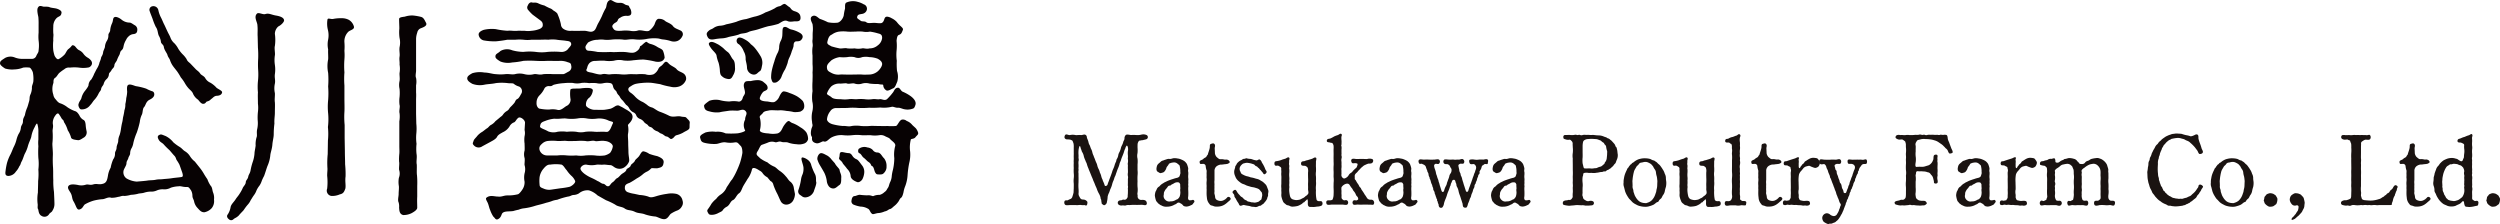 <svg xmlns="http://www.w3.org/2000/svg" xmlns:xlink="http://www.w3.org/1999/xlink" width="398.275" height="35.697" viewBox="0 0 398.275 35.697">
  <defs>
    <clipPath id="clip-path">
      <rect id="長方形_361" data-name="長方形 361" width="146.277" height="35.091" fill="none"/>
    </clipPath>
    <clipPath id="clip-path-2">
      <rect id="長方形_362" data-name="長方形 362" width="228.724" height="14.421" fill="none"/>
    </clipPath>
  </defs>
  <g id="グループ_19876" data-name="グループ 19876" transform="translate(-130.057 -24.56)">
    <g id="グループ_1165" data-name="グループ 1165" transform="translate(130.057 24.56)">
      <g id="グループ_1164" data-name="グループ 1164" clip-path="url(#clip-path)">
        <path id="パス_21888" data-name="パス 21888" d="M6.149,9.034A11.774,11.774,0,0,0,6.112,7.79c-.036-.22-.293-1.134-.073-1.5.219-.4.512-.256.8-.183.219.073.732-.037,1.061.11.256.11.841.146,1.1.22.366.11.841.329.8.658-.073.622-.4.512-.768.841A1.848,1.848,0,0,0,8.49,9.29a10.839,10.839,0,0,0,0,1.1c.073.293-.037.658,0,1.134a7.511,7.511,0,0,0,0,1.573,5.1,5.1,0,0,0,.219.878c.11.183.4.7.7.476a3.807,3.807,0,0,0,.914-.732c.146-.183.366-.7.585-.841.622-.476.476-.659.768-.586.366.073.439.512.915.768a1.754,1.754,0,0,1,.732.622,2.291,2.291,0,0,0,.732.622c1.134.768.366,1.427.11,1.5a4.525,4.525,0,0,1-1.573.036,6.419,6.419,0,0,0-1.463,0,1.062,1.062,0,0,0-.878.256,7.147,7.147,0,0,0-.841.622c-.256.293-.4.622-.659.768-.329.256-.183.7-.256.841a2.826,2.826,0,0,0,0,1.829,1.328,1.328,0,0,0,.366.732c.183.22.439.585.8.658a3.851,3.851,0,0,1,1.1.622,5.575,5.575,0,0,0,1.134.585c.293.073.475.256.732.659a1.578,1.578,0,0,0,.622.731c.293.11.366.476.4.841a6.339,6.339,0,0,0,.146.988.966.966,0,0,1-.4.988c-.329.183-.658.476-.988.439-.585-.073-1.061-.146-1.1-.475a4.174,4.174,0,0,0-.512-1.1,4.748,4.748,0,0,0-.475-1.1c-.219-.293-.11-.439-.366-.622-.146-.11-.219-.366-.512-.768-.146-.293-.366-.256-.658.183a1.917,1.917,0,0,0-.366,1.317c.11.475-.073.8-.037,1.207a10.7,10.7,0,0,1-.037,1.9c0,.549.11,1.353.073,1.939a17.908,17.908,0,0,0,.036,1.939c.037.841,0,1.134.037,1.939a11.954,11.954,0,0,0,.11,1.9c.037.841.073,1.5.073,1.939a1.859,1.859,0,0,1-.293.988c-.11.293-.366.329-.549.585a.857.857,0,0,1-1.207.293c-.512-.256-.475-.951-.549-1.061-.146-.183-.037-.585-.073-.8a6.425,6.425,0,0,1,.037-1.866c0-.475.037-1.171.037-1.829a9.8,9.8,0,0,0,.036-1.829,7.568,7.568,0,0,0,0-1.829,16.488,16.488,0,0,1,0-1.9,5.113,5.113,0,0,1,0-1.061V26.154a3.955,3.955,0,0,0-.146-1.28c-.073-.293-.256.037-.439.439a4.772,4.772,0,0,0-.549,1.573c-.11.4-.366.878-.512,1.39a5.5,5.5,0,0,1-.512,1.28c-.146.293-.329.951-.512,1.244-.183.329-.11.439-.366.768a3.009,3.009,0,0,1-.549.841A1.489,1.489,0,0,1,1.32,33.1c-.439-.036-.512-.256-.439-.768A10.887,10.887,0,0,1,1.1,31.092a6.818,6.818,0,0,1,.549-1.39c.183-.329.4-.951.549-1.244a5.337,5.337,0,0,0,.4-1.024,4.458,4.458,0,0,1,.366-1.024,2.079,2.079,0,0,0,.366-1.024c.073-.439.329-.512.329-1.024s.293-.768.329-1.061A5.221,5.221,0,0,1,4.32,22.24c.11-.256.183-.585.329-1.061.11-.4,0-.659.22-1.1a2.792,2.792,0,0,0,.219-.988c-.036-.366.146-.585.22-1.024a5.251,5.251,0,0,0-.073-1.463c-.073-.256-.366-.768-.549-.768a4.46,4.46,0,0,0-.988,0,4.108,4.108,0,0,1-1.427.293,3.838,3.838,0,0,1-1.463-.146c-.512-.329-.841-.622-.8-.841,0-.366.256-.475.8-.841a1.841,1.841,0,0,1,1.463-.11,3.316,3.316,0,0,0,1.427.256H5.051a.735.735,0,0,0,.732-.476c.146-.366.366-.512.366-.878a5.6,5.6,0,0,0,0-1.573,6.844,6.844,0,0,1,0-1.244ZM31.792,31.751a7.438,7.438,0,0,1,.658.951,10.54,10.54,0,0,0,.585.914,4.441,4.441,0,0,0,.512,1.024c.293.293.256.732.4,1.1a2.277,2.277,0,0,1,.146,1.134,1.77,1.77,0,0,1-.366,1.354,2.133,2.133,0,0,1-1.171.658c-.476,0-.7-.256-1.061-.658a2.124,2.124,0,0,1-.585-1.134c-.11-.366-.256-.476-.256-.878a1.76,1.76,0,0,0-.256-.878c-.256-.293-.256-.512-.732-.476-.585,0-.841-.183-1.244-.11a4.4,4.4,0,0,0-1.207.219,2.1,2.1,0,0,1-1.207.256,2.328,2.328,0,0,0-1.024.183,2.106,2.106,0,0,1-1.024.183,3.672,3.672,0,0,0-1.024.183c-.366.11-.7.073-1.024.183a5.292,5.292,0,0,1-1.061.146,4.615,4.615,0,0,1-1.024.183c-.439-.073-.622.11-1.024.146a3.693,3.693,0,0,1-1.061.146c-.512-.183-.951.183-1.39.22a7.872,7.872,0,0,0-1.39.22,6.43,6.43,0,0,0-1.463.622c-.293.293-.329.659-.841.8-.439.11-.512-.549-.914-1.244-.329-.512-.183-.878-.512-1.427-.183-.329-.549-.732-.329-1.061s.841-.293,1.463-.183a2.325,2.325,0,0,0,1.317-.037c.4-.11.659.146,1.28-.073.585-.11.841.11,1.427-.073.622-.146.7-.732.8-1.244a3.7,3.7,0,0,1,.439-1.317,6.19,6.19,0,0,1,.4-1.317,1.5,1.5,0,0,0,.293-.951c0-.366.256-.476.256-.988.036-.366.256-.7.256-.988a2.4,2.4,0,0,1,.219-.951,5.7,5.7,0,0,0,.22-.988c.036-.256.11-.7.183-.988.11-.4.11-.732.183-.988a9.339,9.339,0,0,0,.183-.988,2.559,2.559,0,0,0,.146-.988,5.119,5.119,0,0,0,.146-.951,5.192,5.192,0,0,0,.146-1.024c-.036-.4-.073-.914.146-1.061.293-.22.951.11,1.244.183a9.61,9.61,0,0,1,1.646.4,5.622,5.622,0,0,0,.914.4c.146.037.4.146.366.585-.073.549-.8.768-.915.878-.475.366-.439.8-.732,1.1-.22.256-.183.915-.329,1.171a3.585,3.585,0,0,0-.329,1.171,14.123,14.123,0,0,1-.476,1.683,9.654,9.654,0,0,0-.549,1.646,2.6,2.6,0,0,1-.256.8,1.635,1.635,0,0,0-.256.841c0,.329-.22.476-.293.8-.073.293-.293.439-.293.841,0,.329-.439.878-.475,1.207a1.193,1.193,0,0,0,.475,1.171,3.8,3.8,0,0,0,1.646.512c.366-.037,1.427-.11,1.792-.183.256-.036.915-.036,1.207-.11.549-.11.732-.036,1.244-.11.4-.036.988-.073,1.39-.146.512-.073,1.061-.11,1.5-.183.219-.037.256-.22.11-.7l-.439-1.244a5.5,5.5,0,0,0-.439-.732c-.146-.219-.11-.439-.4-.732-.183-.183-.439-.512-.768-.878a10.754,10.754,0,0,1-.915-.914c-.219-.256-.549-.329-.768-.7-.146-.256-.329-.622.073-.8.293-.146.366-.073,1.024.183a3.657,3.657,0,0,1,1.207.988,7.13,7.13,0,0,0,.951.7c.439.256.549.512.914.732a2.367,2.367,0,0,1,.8.8,3.4,3.4,0,0,0,.768.841ZM14.965,16.9c.22-.4.293-.585.439-.841a3.39,3.39,0,0,0,.4-.841c.036-.256.219-.512.293-.915.037-.256.256-.366.329-.878,0-.219.293-.731.293-.914a2.071,2.071,0,0,1,.293-.914,1.554,1.554,0,0,0,.256-.878c-.036-.366.293-.476.293-.914a3.3,3.3,0,0,1,.256-.951c.22-.439.146-.732.293-.951.293-.366,1.024.11,1.207.256a2.064,2.064,0,0,0,1.353.512c.22,0,.622.329.768.4a.788.788,0,0,1,.439.659c0,.4-.073.695-.585.768a1.258,1.258,0,0,0-.8.366,1.59,1.59,0,0,0-.4.548,3.065,3.065,0,0,0-.366.841c-.11.512-.11.585-.366.841-.256.183-.22.549-.366.768a5.369,5.369,0,0,0-.366.8c-.073.219-.366.475-.4.768-.037.439-.256.476-.439.768-.183.4-.439.439-.439.732a1.131,1.131,0,0,1-.4.768,1.533,1.533,0,0,0-.439.768c-.11.293-.329.4-.4.768-.036.293-.219.366-.4.732a3.868,3.868,0,0,1-.622.951c-.293.293-.4.585-.732.914a1.62,1.62,0,0,1-1.463.659c-.219-.037-.439-.512-.4-.768.11-.512.4-.732.476-1.024a2.879,2.879,0,0,1,.585-1.171c.146-.183.549-.7.549-.914a1.275,1.275,0,0,1,.439-.878,5.88,5.88,0,0,0,.439-.841m16.169-.841c.183.22.512.366.768.768.146.22.622.366.8.732a1.718,1.718,0,0,0,.8.695,4.015,4.015,0,0,1,.914.732c.146.22.988.512.951.8-.073.512-.7.549-.878.549-.4.036-.622.366-.8.475-.256.183-.22.293-.732.439-.183.036-.183.366-.622.366-.329,0-.658-.512-.8-.658a2.245,2.245,0,0,1-.768-.878c-.146-.4-.329-.512-.695-.878a4.772,4.772,0,0,1-.659-.914,6.057,6.057,0,0,0-.622-.878,9.589,9.589,0,0,0-.585-.951c-.11-.146-.439-.549-.622-.8a3.449,3.449,0,0,1-.512-.988c-.11-.329-.293-.439-.4-.8-.073-.329-.476-.732-.585-1.28-.036-.439-.475-.512-.475-.915a2.482,2.482,0,0,0-.329-.914c-.183-.4-.146-.951-.476-1.39a9.336,9.336,0,0,1-.512-1.28c-.219-.585-.366-.914-.439-1.171a.585.585,0,0,1,.256-.8.8.8,0,0,1,1.1.585,4.578,4.578,0,0,0,.4,1.134c.183.329.4.914.549,1.171.11.22.366.8.512,1.1.183.4.366.659.475.988a2.172,2.172,0,0,0,.622.878,3.808,3.808,0,0,1,.622.878,5.388,5.388,0,0,0,.658.842,3.979,3.979,0,0,1,.659.8c.146.4.439.512.695.8Z" transform="translate(0 -5.069)" fill="#070203"/>
        <path id="パス_21889" data-name="パス 21889" d="M233.84,16.938c-.037-.512.036-1.061-.037-1.756,0-.512-.622-1.317-.073-1.866.256-.256.914.183,1.317.073.585-.183.878.073,1.646.219.7.11,1.354.329,1.354.8,0,.219-.4.7-.915.951a1.6,1.6,0,0,0-.549,1.171,6.8,6.8,0,0,1,0,1.939c-.11.366.073,1.171,0,1.5a5.129,5.129,0,0,0,0,1.5,5.1,5.1,0,0,1,0,1.5c-.073.585.11.951,0,1.5a3.456,3.456,0,0,0,0,1.5c.037.4-.073.988,0,1.463.037.439,0,.988,0,1.683,0,.549-.11.988-.073,1.719a14.007,14.007,0,0,0-.11,1.719c0,.512-.183,1.061-.219,1.683-.073.732-.293,1.207-.329,1.683a5.426,5.426,0,0,1-.439,1.646c-.146.366-.366,1.134-.549,1.61a6.977,6.977,0,0,0-.366.768,2.962,2.962,0,0,1-.366.768,3.668,3.668,0,0,0-.475.768,2.838,2.838,0,0,1-.439.8c-.256.366-.293.476-.475.732a2.661,2.661,0,0,1-.476.732,7.844,7.844,0,0,0-.658.878c-.183.22-.439.439-.8.878-.439.4-.549.329-.841.585a.5.5,0,0,1-.695,0c-.256-.183-.439-.512-.183-.8a3.047,3.047,0,0,0,.439-1.134c.073-.439.475-.768.768-1.207.219-.366.439-.549.7-.988a5.17,5.17,0,0,0,.475-.878c.11-.256.439-.512.476-.878,0-.366.329-.476.4-.951.073-.329.293-.512.366-.988a9.447,9.447,0,0,1,.329-1.28,5.328,5.328,0,0,0,.293-1.353c0-.329.11-.7.183-1.28a3.819,3.819,0,0,1,.146-1.317c.146-.329-.037-.768.11-1.353a4.427,4.427,0,0,0,.073-1.354,8.257,8.257,0,0,1,.036-1.353,5.285,5.285,0,0,0,0-1.317c0-.7-.036-1.171,0-1.792a9.386,9.386,0,0,1,0-1.756,9.716,9.716,0,0,0,.037-1.793,14.65,14.65,0,0,1,0-1.792,14.363,14.363,0,0,0-.037-1.792Zm11.194,16.608a10.578,10.578,0,0,0,0-2.158,10.2,10.2,0,0,0,.037-2.158,10.615,10.615,0,0,1,0-2.158,14.151,14.151,0,0,0,0-2.158,14.174,14.174,0,0,0,0-2.158,5.336,5.336,0,0,1,0-2.158c.036-.366-.037-1.1,0-1.573a3.784,3.784,0,0,1,0-1.573,3.646,3.646,0,0,0-.037-1.537,4.073,4.073,0,0,1-.073-1.646c.073-.329.475-.036.914-.11a5.787,5.787,0,0,1,1.244-.11,2.423,2.423,0,0,1,1.244.256,1.769,1.769,0,0,1,.8,1.024c.183.549-.658.585-.951.951a2.144,2.144,0,0,0-.549,1.61,8.368,8.368,0,0,1,0,1.354,8.349,8.349,0,0,1,0,1.353,13.217,13.217,0,0,0,0,2.085,13.181,13.181,0,0,0,0,2.085v2.122c0,.549.036,1.536,0,2.085a13.065,13.065,0,0,0,.036,2.085v2.085l.037,2.085c0,.732.037,1.463.037,2.085a16.2,16.2,0,0,1,.073,1.939c-.11.841.073,1.39-.036,1.939-.183.475-.293.8-.878.914a3.025,3.025,0,0,1-1.317.256.851.851,0,0,1-.7-1.171,9.5,9.5,0,0,0,0-2.049c0-.585.073-.915.037-1.28A14.251,14.251,0,0,1,245,35.7Zm11.377-3.073a4.6,4.6,0,0,0,.037-1.28c-.11-.4.11-1.061,0-1.317a4.921,4.921,0,0,1,0-1.28,7.3,7.3,0,0,0,0-1.28,2.939,2.939,0,0,1,0-1.28c.073-.439-.037-.951,0-1.28a3.974,3.974,0,0,0,0-1.317c.037-.476-.073-.768,0-1.28.073-.439-.073-.915,0-1.5a3.289,3.289,0,0,0,0-1.463,6.615,6.615,0,0,1-.037-1.5c0-.549-.036-.878-.036-1.536.036-.256.4-.293.914-.366a3.745,3.745,0,0,1,1.28-.183,8.536,8.536,0,0,1,1.28.219c.476.11.622.622.8.915.366.622-.8.841-.988.988a.947.947,0,0,0-.4.622,3.166,3.166,0,0,0-.183.988v5.085c0,.256-.146.841,0,1.134a3.145,3.145,0,0,1,0,1.171v1.134c.037.439,0,.915,0,1.134v2.268l.037,1.573a7.841,7.841,0,0,1,0,1.61,7.223,7.223,0,0,0,.036,1.61,7.873,7.873,0,0,0,0,1.61c.11.585-.073,1.171.037,1.683.037.512-.037,1.244.037,1.719a13.609,13.609,0,0,1,.037,1.683v1.683c-.037.768,0,1.207,0,1.792,0,.366-.585.7-.914.878a2.877,2.877,0,0,1-1.317.293c-.658-.146-.622-.841-.658-1.207a2.183,2.183,0,0,0-.073-.8c-.183-.366,0-.951,0-1.317,0-.475.073-.914.037-1.28a3.934,3.934,0,0,1,0-1.317,1.888,1.888,0,0,0,.037-1.28c-.037-.4.073-1.024,0-1.28a8.185,8.185,0,0,1,.036-1.28c.037-.4,0-.768,0-1.28V30.473Z" transform="translate(-192.793 -11.144)" fill="#070203"/>
        <path id="パス_21890" data-name="パス 21890" d="M481.4,2.339a7.037,7.037,0,0,1-.7-.732.586.586,0,0,1-.073-.732c.11-.293.366-.585.695-.476.256.073.439-.073.915.11a4.4,4.4,0,0,0,1.024.366,9.575,9.575,0,0,0,.878.439c.366.11.475.329.7.439.293.183.512.366.549.549a7.936,7.936,0,0,1,.512,1.573.919.919,0,0,0,.366.7,1.927,1.927,0,0,0,1.317.329c.915.037,1.5,0,2.012,0,.622,0,1.1.366,1.61-.036.256-.183.366-.658.622-1.134a13.078,13.078,0,0,0,.622-1.207,9.111,9.111,0,0,1,.585-1.207c.183-.256.073-1.024.622-1.28.293-.146.549.219,1.061.366.439.146.768-.11,1.317.256.293.22.7.146.732.366.073.256.256.329.329.768.11.585-.183.732-.622.732a1.651,1.651,0,0,0-.951.183c-.183.146-.439.183-.549.475-.11.366-.439.4-.622.585-.366.329-.293.512-.11.768.22.366.549.4,1.281.366a5.851,5.851,0,0,1,1.39,0,2.953,2.953,0,0,0,1.134,0c.549-.256,1.427.22,1.9,0a3.079,3.079,0,0,0,.841-.951c.146-.329.293-1.061.841-.951a1.411,1.411,0,0,1,.915.366c.219.183.8.329,1.171.732.256.4.732.512,1.171.732a.651.651,0,0,1,.329.988,1.465,1.465,0,0,1-.732.7,1.617,1.617,0,0,1-1.024.037,5.939,5.939,0,0,0-1.134-.256c-.549-.037-.622-.146-1.024-.183a6.561,6.561,0,0,0-1.866.11,6.243,6.243,0,0,1-1.829.037c-.8-.073-1.28.146-1.829.037a9.288,9.288,0,0,0-1.756,0,5.586,5.586,0,0,1-1.134.036,3.9,3.9,0,0,0-1.134,0,2.921,2.921,0,0,0-1.536.439c-.256.366-.549.658-.329,1.024.073.146.11.293.658.293a10.879,10.879,0,0,1,1.207.183,20.476,20.476,0,0,0,2.122,0c.512.073,1.317-.037,1.975,0,.768,0,1.39.293,1.939,0,.841-.476.622-.915.8-.951s.366-.329.8-.622c.22-.146.256.146.768.293a3.438,3.438,0,0,1,1.1.476c.4.256.841.329.951.732a3.735,3.735,0,0,1,.219.988c-.183.622-.8.732-1.463.622a12.987,12.987,0,0,0-1.9-.329c-.658,0-1.1.073-1.61.11a5.663,5.663,0,0,1-1.573.037,3.1,3.1,0,0,0-1.537.037,5.125,5.125,0,0,1-1.5,0c-.622-.037-1.207.036-1.573.036a1.209,1.209,0,0,0-.841.366c-.366.439-.293.732-.439.951-.183.4.4.476.8.549.366.073,1.244.4,1.646.256.585-.146.914.11,1.427,0a9.3,9.3,0,0,1,1.427,0,5.562,5.562,0,0,0,1.353,0c.476-.036.878,0,1.354,0a8.163,8.163,0,0,1,1.354,0,2.028,2.028,0,0,0,1.317,0,1.872,1.872,0,0,0,.768-.878c.11-.183.11-.219.475-.476.219-.146.476-.585.659-.622.293-.073.439.256.7.439.256.22.878.476,1.061.732.293.366.8.439,1.171.732a.982.982,0,0,1,.329.951,1.768,1.768,0,0,1-1.061,1.061,2.5,2.5,0,0,1-1.463.037,11.423,11.423,0,0,1-1.609-.4c-.512-.073-1.061-.183-1.463-.219a8.682,8.682,0,0,0-1.463.037,7.065,7.065,0,0,0-.988.146,2.285,2.285,0,0,0-.732.366c-.512.256-.549.622-.11.988a3.888,3.888,0,0,1,.7.585,3.6,3.6,0,0,0,1.317.951,6.727,6.727,0,0,1,.659.439,1.777,1.777,0,0,0,.695.4c.4.073.841.549,1.427.732a12.888,12.888,0,0,1,1.427.622c.658.293,1.244-.036,1.865.11.476.11.7,0,.878.22.293.329.549.475.512.8-.073.659.073.841-.219,1.061-.22.183-.476.256-.878.512a4.349,4.349,0,0,1-1.061.4c-.329.146-.329.439-.768.585-.183.073-.476-.4-.8-.4-.183,0-.512-.366-.768-.439-.366-.11-.4-.293-.732-.4a1.578,1.578,0,0,1-.7-.475c-.256-.256-.512-.146-.7-.439-.146-.22-.4-.256-.622-.512a1.43,1.43,0,0,0-.622-.512,1.036,1.036,0,0,1-.622-.512.879.879,0,0,0-.549-.585,1.5,1.5,0,0,1-.585-.585,1.373,1.373,0,0,0-.512-.585l-.512-.658a2.016,2.016,0,0,1-.512-.659c-.11-.22-.329-.293-.475-.7-.073-.256-.366-.329-.512-.7-.11-.256-.073-.622-.476-.732a2.765,2.765,0,0,0-1.1,0,2.345,2.345,0,0,1-1.134,0,6.255,6.255,0,0,0-1.171,0,4.4,4.4,0,0,0-1.207-.036,2.959,2.959,0,0,1-1.39,0,9.16,9.16,0,0,0-1.427.036,7.894,7.894,0,0,0-1.463.22c-.4.073-.329.293-.841.256a.813.813,0,0,0-.768.329,3.773,3.773,0,0,1-.8,1.134,1.652,1.652,0,0,0-.476,1.207c-.036.585.329.915.476.915a7.53,7.53,0,0,0,1.536.146,3.368,3.368,0,0,1,1.281.036c.512.183.988-.293,1.427-.585a1.1,1.1,0,0,0,.7-1.061,5.21,5.21,0,0,1-.036-1.536c.11-.329,1.17-.11,1.866-.256.8-.073,1.646-.11,1.719.329a1.905,1.905,0,0,1-.512,1.134,1.354,1.354,0,0,0-.585,1.207c-.037.329.8.768,1.317.768.4,0,1.207.037,1.609,0a9.134,9.134,0,0,0,1.024-.183c.476-.183.732-.439.915-.476.329-.11.4,0,.768.183.183.073.622.366.841.475.622.366.951.659.951,1.134-.036.768-.8,1.171-.732,1.353a3.558,3.558,0,0,1,0,1.39c-.037.366.036.914.036,1.353,0,.549.037,1.061.037,1.39,0,.841.22,1.353.073,1.683a2,2,0,0,1-.8.914,1.4,1.4,0,0,1-1.317.037c-.219-.073-.549-.439-.841-.439-.366,0-.8-.11-1.134-.073-.366.037-.8-.036-1.024,0a3.933,3.933,0,0,1-1.646,0,.929.929,0,0,0-.915.476c-.11.22.037.512.512.915a5.562,5.562,0,0,0,1.171.7,8.364,8.364,0,0,1,.988.512c.329.11.658.439.878.439.4.036.439.4.8.4.329,0,.366-.4.768-.658.329-.22.4-.512.732-.658.219-.11.512-.512.732-.659.183-.146.622-.329.7-.659.037-.219.622-.329.7-.7.037-.183.512-.4.658-.732.073-.219.4-.4.658-.732.146-.183.4-.8.7-.768a2.325,2.325,0,0,1,.915.4,10.328,10.328,0,0,0,1.28.366c.658.256,1.171.549.988,1.171-.073.622-.585.658-.841.732-.329.11-.988-.073-1.134.073a2.165,2.165,0,0,1-.622.476,2.818,2.818,0,0,0-.768.512,5.231,5.231,0,0,1-.878.585,12.96,12.96,0,0,1-1.134.7c-.622.219-.768.366-.768.8a.7.7,0,0,0,.476.7,5.189,5.189,0,0,0,1.024.256l.841.183a5.367,5.367,0,0,1,1.39.256c.4.219.841.073,1.427-.11a11.063,11.063,0,0,1,1.573-.329,3.721,3.721,0,0,1,1.427,0,1.329,1.329,0,0,1,1.024,1.061,1.077,1.077,0,0,1-.11.951,1.371,1.371,0,0,1-.768.659,5.045,5.045,0,0,0-.988.512c-.183.146-.366.549-.658.732-.512.366-1.28-.183-1.756-.293a7.3,7.3,0,0,1-1.646-.329c-.622-.256-1.1-.146-1.683-.439-.7-.329-1.1-.146-1.646-.549-.366-.256-1.061-.256-1.463-.585a10.5,10.5,0,0,0-1.463-.7l-1.353-.768a3.51,3.51,0,0,0-1.353-.8,2.1,2.1,0,0,0-1.61.475,1.786,1.786,0,0,1-.878.256c-.366.037-.475.219-.878.256a12.262,12.262,0,0,0-1.719.512,3.367,3.367,0,0,0-.878.22,6.992,6.992,0,0,1-.878.256c-.512.183-1.354.366-1.719.476a9.437,9.437,0,0,1-1.756.4,3.005,3.005,0,0,0-.878.219c-.329.073-.512.11-.878.219-.658.11-1.427-.036-1.756.366-.146.183-.183.8-.841.988-.329-.073-.256-.183-.585-.475a4.788,4.788,0,0,1-.512-1.061c-.146-.293-.22-.8-.4-1.171-.146-.293-.366-.622-.183-.768.585-.476,1.244-.183,1.829-.183.658.073.878-.183,1.536-.183a6.148,6.148,0,0,0,1.646-.183c.183-.037.512-.439.7-.732a2.044,2.044,0,0,0,.366-1.28,3.193,3.193,0,0,1,0-1.317,2.3,2.3,0,0,0,0-1.317c-.037-.183.073-.8,0-1.134a2.12,2.12,0,0,1,0-1.171c.037-.293,0-.878,0-1.134a4.144,4.144,0,0,1,0-1.171,2.144,2.144,0,0,0,0-.988l.073-1.171c-.036-.512-.8-.988-1.061-.768-.4.293-.439.7-.8.768a1.452,1.452,0,0,0-.622.622,2.4,2.4,0,0,1-1.061.914c-.293.183-.732.366-.915.732s-.8.658-.988.768l-1.354.732a1.014,1.014,0,0,1-1.317-.11c-.329-.329-.183-.4-.073-.768.073-.256.4-.512.549-.732a3.05,3.05,0,0,1,.841-.7c.366-.256.549-.439.8-.585.256-.183.293-.366.658-.549a2.168,2.168,0,0,0,.622-.549l.622-.512c.366-.329.4-.256.622-.585a1.889,1.889,0,0,1,.622-.549c.366-.256.292-.366.549-.622a7.624,7.624,0,0,0,.585-.622c.183-.22.183-.512.512-.658.256-.11.475-.622.658-.915a.817.817,0,0,0-.4-1.061,2.265,2.265,0,0,1-.8-.4c-.183-.183-.549-.073-1.024-.146a7.944,7.944,0,0,0-1.866,0c-.622.146-1.353.146-1.829.256a3.471,3.471,0,0,1-1.939-.146c-.439-.256-.768-.476-.8-.841,0-.329.22-.512.8-.841a4.163,4.163,0,0,1,1.939-.11c.658,0,1.353.256,1.829.256a6.851,6.851,0,0,0,1.5,0c.512-.073,1.1.11,1.536,0a2.974,2.974,0,0,1,1.5,0,3.1,3.1,0,0,0,1.536,0c.476-.073.8.183,1.5,0a10.794,10.794,0,0,1,1.536,0h1.573c.22,0,.4-.146.878-.4a.8.8,0,0,0,.439-.951c-.037-.366-.146-.439-.549-.549a3.169,3.169,0,0,0-1.171-.22c-.475.037-1.5,0-2.012,0a17.14,17.14,0,0,1-1.939,0,17.144,17.144,0,0,0-1.939,0,11.72,11.72,0,0,1-1.793.256,3.353,3.353,0,0,1-1.866-.146c-.622-.366-.841-.585-.8-.841,0-.4.4-.439.8-.841a2.133,2.133,0,0,1,1.866-.11,7.071,7.071,0,0,0,1.793.256,8.5,8.5,0,0,1,1.939,0,6.888,6.888,0,0,0,1.939,0,12.273,12.273,0,0,1,2.012,0,1.388,1.388,0,0,0,1.134-.366c.22-.293.585-.622.585-.841,0-.439-.366-.512-.768-.549-.329-.073-1.17-.11-1.536-.183a5.547,5.547,0,0,0-1.354,0c-.512-.036-1.061,0-1.353,0h-1.317a5,5,0,0,1-1.28,0,7.488,7.488,0,0,0-1.28,0h-1.28a18.4,18.4,0,0,1-1.829.256,9.69,9.69,0,0,1-1.939-.146,1.055,1.055,0,0,1-.8-.841c-.073-.329.183-.622.8-.841a5.614,5.614,0,0,1,1.939-.11,12.13,12.13,0,0,0,1.829.256c.7-.073.878.073,1.683,0,.4-.036.549.037,1.024,0a4.03,4.03,0,0,0,1.17,0,4.318,4.318,0,0,0,1.354-.329c.329-.219.439-.329.4-.732s-.329-.549-.659-.8Zm4.426,27.655a12.358,12.358,0,0,0,1.39-.219c.366-.073,1.061-.622.951-.951a2.3,2.3,0,0,0-.622-.841,5.176,5.176,0,0,1-.732-.878c-.293-.293-.439-.7-.8-.878a6.068,6.068,0,0,0-1.829,0c-.439-.036-.768.293-1.1.7a2.674,2.674,0,0,0-.585,1.317,5.871,5.871,0,0,0,0,1.134c0,.439.256.512.622.658a2.145,2.145,0,0,0,1.17.183Zm-.476-5.231a6.849,6.849,0,0,1,1.5,0,10.283,10.283,0,0,0,1.5,0,4.9,4.9,0,0,0,1.463,0,10.123,10.123,0,0,1,1.5,0,5.664,5.664,0,0,0,1.573,0,2.5,2.5,0,0,0,.841-.4,2.185,2.185,0,0,0,.439-1.024c.036-.366-.585-.841-1.28-.878-.512-.11-1.28.11-1.573,0-.4-.146-.951.146-1.5,0a9.74,9.74,0,0,0-1.463,0c-.658,0-.914.037-1.5,0-.366-.073-1.061.037-1.5,0a7.508,7.508,0,0,0-1.573,0,1.61,1.61,0,0,0-.841.4c-.329.293-.549.512-.439,1.024a1.252,1.252,0,0,0,1.28.878Zm0-3.768a5.152,5.152,0,0,1,1.5,0,6.793,6.793,0,0,1,1.5,0,3.254,3.254,0,0,0,1.463,0,6.841,6.841,0,0,1,1.5,0c.549.036.988-.036,1.573,0,.4.036.549.073.841-.366.146-.219.293-.658.439-.951.183-.366-.293-.256-.841-.549a3.43,3.43,0,0,0-1.792-.22,5.237,5.237,0,0,1-1.5-.036,4.118,4.118,0,0,0-1.5,0,6.387,6.387,0,0,1-1.866,0c-.549-.037-1.171.11-1.793.036a5.243,5.243,0,0,0-1.5.366c-.658.219-.732.4-.8.878-.037.256.732.439,1.28.768a2.291,2.291,0,0,0,1.5.073" transform="translate(-396.542 0)" fill="#070203"/>
        <path id="パス_21891" data-name="パス 21891" d="M716.83,29.335a1.977,1.977,0,0,1-.7-.585c-.256-.4-.512-.439-.7-.585-.292-.183-.988-.585-1.061,0a4.184,4.184,0,0,1-.7,1.463c-.183.329-.439.7-.7,1.171-.256.512-.329.914-.7,1.134-.329.256-.549.878-.878,1.024-.476.22-.476.732-.988,1.061a1.7,1.7,0,0,0-.659.549c-.11.219-.4.293-.8.512-.585.293-1.317.329-1.463.073-.22-.366-.293-.475-.11-.732a7.735,7.735,0,0,0,.549-.841,4.113,4.113,0,0,1,.768-.8,2.722,2.722,0,0,1,.732-.7,2.558,2.558,0,0,0,.951-1.171c.4-.549.585-.951.841-1.207a10.089,10.089,0,0,0,.7-1.28,14.745,14.745,0,0,0,.585-1.427,11.662,11.662,0,0,0,.366-1.536c0-.219,0-.878-.293-1.134-.4-.4-.439-.585-.878-.549a4.107,4.107,0,0,1-1.5,0c-.658-.073-1.134.256-1.573.256a6.407,6.407,0,0,1-1.646-.146c-.7-.146-.7-.366-.841-.841-.073-.329.183-.512.841-.841a4.136,4.136,0,0,1,1.646-.11,2.973,2.973,0,0,1,1.573.256,13.942,13.942,0,0,0,1.756,0c.366,0,1.427-.293,1.354-.476a1.789,1.789,0,0,1,0-1.719c-.037-.622.512-.951,0-1.427-.366-.329-.841,0-1.207,0-.439,0-.695-.037-1.28,0-.7.11-1.134.146-1.573.256a4.085,4.085,0,0,1-1.646-.146c-.7-.146-.768-.439-.841-.841-.036-.183.22-.4.841-.841a3.161,3.161,0,0,1,1.646-.11,6.246,6.246,0,0,0,1.573.219,4.176,4.176,0,0,1,1.354,0c.219.073.585-.037.732-.512.073-.4.439-.585.366-1.024-.037-.476-.366-1.024-.037-1.5.183-.293.7-.183.988-.219a4.776,4.776,0,0,1,1.024-.146,1.6,1.6,0,0,1,.878.22c.4.329.658.512.732.8.183.658-.476.622-.7.878a2.616,2.616,0,0,0-.512.914c-.073.439.512.549,1.1.585.329,0,.988.256,1.317.037a1.687,1.687,0,0,0,.7-.841c.11-.219.4-.841.732-.8a3.04,3.04,0,0,1,.878.256,7.014,7.014,0,0,1,1.171.512,4.511,4.511,0,0,1,.951.768,1.53,1.53,0,0,1,.219.988c-.073.366-.256.512-.622.7a4.035,4.035,0,0,1-1.024.073,6.583,6.583,0,0,0-1.171-.183,6.769,6.769,0,0,0-.988-.11c-.549.073-1.354-.073-1.829.037-.256.073-.731.073-.951.4-.146.256-.622.439-.475.768a3.871,3.871,0,0,1,0,1.976c-.037.329.622.475,1.353.512a3.931,3.931,0,0,0,1.463,0c.549-.183.7-.7.878-1.024.11-.22.622-.951.878-.951.219,0,.256.22.731.366a5.441,5.441,0,0,1,1.134.622,3.173,3.173,0,0,1,.951.8,2.153,2.153,0,0,1,.293,1.1.979.979,0,0,1-.732.732,2.321,2.321,0,0,1-1.1.073,4.932,4.932,0,0,1-1.244-.22c-.366-.183-.841-.036-1.134-.146-.475-.183-.768.146-1.061.037a1.59,1.59,0,0,0-1.061.037c-.219.11-.878.329-1.061.4-.256.11-.439.732-.659,1.024-.366.585,0,.659.4,1.1a5.3,5.3,0,0,0,1.171.658,3.8,3.8,0,0,0,1.024.659c.329.11.585.476.988.732a4.276,4.276,0,0,1,.915.841c.293.293.439.658.768.878a1.542,1.542,0,0,1,.512.951c.037.256.11.585.183.988a2.219,2.219,0,0,1-.329,1.1,1.307,1.307,0,0,1-.988.585,1,1,0,0,1-.988-.622c-.146-.256-.293-.658-.512-1.1a9.916,9.916,0,0,1-.622-1.427.834.834,0,0,0-.475-.622Zm-9.365-23.3c.293-.293.512-.256.8-.476a2.049,2.049,0,0,1,1.061-.366,2.8,2.8,0,0,0,.951-.219,14.777,14.777,0,0,0,1.61-.4,6.063,6.063,0,0,1,1.573-.439c.439-.11.878-.293,1.573-.439a5.918,5.918,0,0,0,1.5-.622,8.931,8.931,0,0,0,1.5-.659,1.675,1.675,0,0,1,.768-.329c.293-.073.439-.329.768-.366.183,0,.475.329.841.549.146.11.256.476.8.622.585.183.915.439.915,1.061,0,.695-.7.512-1.024.549-.768.11-.915,0-1.024-.036-.549-.256-.951.146-1.5.439a12.176,12.176,0,0,1-1.573.366c-.585.146-1.207.366-1.573.476-.658.219-1.207.256-1.573.439-.585.293-1.134.183-1.536.4-.622.22-1.244.293-1.646.4a3.866,3.866,0,0,1-1.024.22,9.428,9.428,0,0,0-1.061.11c-.878.183-1.171.036-1.39-.622-.073-.293.037-.439.256-.658m2.195,7.243c-.219-.183-.293-.256-.366-.768a6.118,6.118,0,0,0-.219-1.427,5.161,5.161,0,0,1-.329-1.171c-.073-.329-.549-.7-.841-1.1-.366-.512-.476-.768-.293-.914.366-.293.841,0,1.427.293a7.911,7.911,0,0,1,.8.585,5.3,5.3,0,0,0,.658.585c.4.256.549.841.878,1.207.366.366.293,1.061.329,1.463a2.12,2.12,0,0,1-.329,1.1c-.22.475-.439.659-.988.512a1.487,1.487,0,0,1-.732-.366m3.731-2.78a2.179,2.179,0,0,0-.293-1.207,2.721,2.721,0,0,0-.768-1.134.6.6,0,0,1-.256-.915c.293-.329.768-.11,1.39.256a2.994,2.994,0,0,1,.768.658,3.581,3.581,0,0,1,.659.622,10.475,10.475,0,0,1,.841,1.207,2.023,2.023,0,0,1,.293,1.463c-.073.293-.11.841-.366.988-.4.256-.476.549-.988.549a1.171,1.171,0,0,1-1.061-1.061c0-.549-.219-1.134-.219-1.427m5.341-1.829a2.391,2.391,0,0,1,.256-1.061,2.261,2.261,0,0,0,.256-1.061c.037-.476-.036-1.024.256-1.134.439-.146.732.329,1.244.4a4.881,4.881,0,0,1,1.207.476c.878.475.439,1.024.256,1.207-.329.293-.768.11-.951.256-.293.219-.183.585-.256.8-.146.512-.219.549-.293.841a6.626,6.626,0,0,1-.329.841,3.089,3.089,0,0,0-.293.878,9.971,9.971,0,0,1-.4,1.024,5.914,5.914,0,0,0-.549,1.1,1.633,1.633,0,0,1-.622.841.792.792,0,0,1-.659.183c-.219,0-.329-.439-.4-.7a5.372,5.372,0,0,1,.11-1.244,13.317,13.317,0,0,1,.4-1.427,7.255,7.255,0,0,1,.439-1.207,2.244,2.244,0,0,0,.329-1.024m5.487,23.01a1.547,1.547,0,0,1-1.317.878c-.4,0-.512-.183-.8-.366a.683.683,0,0,1-.292-.841,9.34,9.34,0,0,0,.4-1.61,2.937,2.937,0,0,1,.256-.878,2.478,2.478,0,0,0,.146-.951c0-.622-.622-1.719-.146-1.719a1.775,1.775,0,0,1,.695.293,1.475,1.475,0,0,1,.7.988,8.937,8.937,0,0,0,.549,1.317c.293.512.146,1.1.219,1.28.11.329-.256,1.1-.4,1.61m3.622-13.352a1.08,1.08,0,0,0-.988.512,2.375,2.375,0,0,0-.512,1.28c0,.22.256.585.841.768a9.052,9.052,0,0,0,1.683.293c.585-.037.878.146,1.427,0a4.894,4.894,0,0,1,1.463,0,8.784,8.784,0,0,0,1.39,0c.4-.037.842,0,1.39,0,.366,0,.951.036,1.39,0a8.854,8.854,0,0,0,1.39,0c.293-.037.549-.988,1.024-1.024a.938.938,0,0,1,.7.219,2.048,2.048,0,0,1,.841.585c.146.183.622.549.695.695a1.946,1.946,0,0,1,.293.622c.036.293-.183.366-.439.7-.219.293-.7.219-.732.366a5.015,5.015,0,0,0-.11,1.9,5.371,5.371,0,0,1-.146,1.829,15.262,15.262,0,0,0-.256,1.866,6.02,6.02,0,0,1-.366,1.792,4.633,4.633,0,0,0-.293,1.024c-.073.293-.183.732-.4.878s-.256.439-.512.732a2.826,2.826,0,0,1-.585.585c-.219.183-.439.439-.695.476-.183.036-.366.293-.8.366a3.2,3.2,0,0,1-.915.256c-.439,0-.878.256-1.061.146-.366-.22-.366-.7-.7-.841a2.432,2.432,0,0,0-1.17-.329,5.047,5.047,0,0,1-1.061-.293.592.592,0,0,1-.366-.732c.037-.329.183-.658.512-.658.183,0,.585-.256.915-.183.292.036.841.073,1.061.073.585-.073.841.183.988.11a2.262,2.262,0,0,1,.988-.183,1.769,1.769,0,0,0,.768-.439c.366-.256.329-.366.585-.732.146-.219.146-.512.366-.951a2.57,2.57,0,0,0,.219-.914,6.271,6.271,0,0,1,.183-.951,8.706,8.706,0,0,0,.219-1.866,5.134,5.134,0,0,1,.146-1.939c.11-.475-.549-.768-.841-1.134-.146-.183-.476-.256-.8-.439a1.35,1.35,0,0,0-.878-.146,4.633,4.633,0,0,1-1.427,0c-.585,0-1.134.037-1.427,0a6.51,6.51,0,0,0-1.463,0,6.512,6.512,0,0,1-1.463,0,3.331,3.331,0,0,0-1.866.366c-.512.293-.768.8-1.244.622-.219-.073-.7.4-1.171.293-.951-.22-.585-.915-.7-1.024-.293-.366-.11-1.207,0-1.463.22-.476.037-.476.037-.915A4.192,4.192,0,0,1,724,18.873a3.408,3.408,0,0,0,0-1.61,6.2,6.2,0,0,1,.036-1.646,11.829,11.829,0,0,1,0-1.61c0-.439.036-.8,0-1.354a8.2,8.2,0,0,0,0-1.353V9.947a5.267,5.267,0,0,1,0-1.317c.11-.512-.073-.7,0-1.207.036-.256,0-.878.036-1.244a4.8,4.8,0,0,0-.036-1.244c-.146-.366-.549-1.024,0-1.28s.951.4,1.244.475a9.816,9.816,0,0,1,1.207.512,4.858,4.858,0,0,0,1.463.073c.366,0,.914-.512,1.061-1.171a6.817,6.817,0,0,1,.183-.988c.073-.219-.073-.8.183-1.024a2.567,2.567,0,0,1,1.829-.146,3.512,3.512,0,0,1,.988.4.732.732,0,0,1,.512.768.83.83,0,0,1-.476.659c-.293.183-.878.073-1.024.4-.219.439.11.476.512.8.183.146.659.037.878.219.183.183.549.146,1.061.11s1.134.146,1.427,0c.512-.293.256-1.024.878-.988a1.813,1.813,0,0,1,.695.256,2.6,2.6,0,0,1,.8.585,4.158,4.158,0,0,0,.659.7c.256.256.4.366.293.622-.146.329-.183.585-.585.732-.219.073-.329.256-.4.951a7.5,7.5,0,0,1,0,1.573,7.472,7.472,0,0,0,.036,1.61,10.665,10.665,0,0,0,.037,1.61,2.933,2.933,0,0,1,.037,1.719c-.183.4-.329.951-.658,1.061-.22.073-.8.476-1.061.329a.977.977,0,0,1-.512-.8c0-.22-.256-.073-.8-.22a9.805,9.805,0,0,1-1.39-.073,2.122,2.122,0,0,0-1.171,0,1.91,1.91,0,0,1-1.207,0c-.293-.11-.951.11-1.171,0s-.915.037-1.207,0a1.978,1.978,0,0,0-1.317.439,3.166,3.166,0,0,0-.695,1.1c-.073.256.366.329.731.659.293.293,1.061.293,1.463.293a5,5,0,0,0,1.281,0c.475-.073.988.036,1.28,0a6.962,6.962,0,0,1,1.244,0,4.415,4.415,0,0,0,1.207,0c.476-.073.841.073,1.171,0s.768.293,1.171,0a8.6,8.6,0,0,0,.915-1.024c.219-.22.293-.732.768-.8.366-.073.476.439.8.622a6.42,6.42,0,0,1,1.317.732c.439.329.915.841.732,1.39-.183.585-.292.549-.658.659a2.379,2.379,0,0,1-1.024.036c-.329-.036-.8-.293-1.1-.256-.366.036-.768-.22-.988-.146a5.383,5.383,0,0,1-1.829.11,13.778,13.778,0,0,1-1.756.036,14.463,14.463,0,0,1-1.756.036,9.019,9.019,0,0,0-1.719,0Zm-.256,8.78c.256.512.732.841.768,1.1.037.4.329.695.256,1.28,0,.475,0,.914-.292,1.1s-.585.549-.951.549a.9.9,0,0,1-.768-.4,1.7,1.7,0,0,1-.293-.841,4.385,4.385,0,0,0-.4-1.28c-.22-.4-.4-.7-.659-1.134a4.1,4.1,0,0,1-.439-.988,1.1,1.1,0,0,1,.256-.8c.329-.4.768-.073,1.354.22a2.516,2.516,0,0,1,.658.622Zm3.146-14.12c.256,0,.8-.037,1.207,0,.329.036.914,0,1.171,0a2.237,2.237,0,0,0,1.317-.512c.219-.183.732-.768.7-1.207-.036-.366-.329-.585-.7-.8a3.83,3.83,0,0,0-1.317-.256,3.146,3.146,0,0,0-1.171,0,1.512,1.512,0,0,1-1.207,0,3.131,3.131,0,0,0-1.171,0,6.394,6.394,0,0,1-1.207,0,3.157,3.157,0,0,0-1.317.512c-.439.439-.768.7-.695,1.207.036.475.329.585.658.768a2.322,2.322,0,0,0,1.354.293c.293-.037.878,0,1.207,0Zm-2.378-4.17c.183.073.951-.11,1.207,0a6.231,6.231,0,0,0,1.171,0,3.3,3.3,0,0,0,1.207,0c.256-.073.7.146,1.171,0a1.947,1.947,0,0,0,1.317-.475,1.674,1.674,0,0,0,.7-1.171c0-.366-.073-.622-.622-.732a8.513,8.513,0,0,0-1.317-.293,2.931,2.931,0,0,1-1.134,0,5.832,5.832,0,0,0-1.134,0c-.549,0-.768.036-1.317,0a5.573,5.573,0,0,0-1.354,0,2.52,2.52,0,0,0-1.134.475c-.512.183-.622.8-.7,1.1-.146.476.366.585.622.768a13.408,13.408,0,0,0,1.317.329m1.207,19.205c-.329-.475-.659-.768-.732-.951-.183-.4-.658-.512-.549-.841s.037-.512.146-.768c.183-.293.695,0,1.317.037.366,0,.512.219.7.512a1.356,1.356,0,0,0,.622.475c.293.146.476.475.878.988a1.649,1.649,0,0,1,.329,1.207,2.827,2.827,0,0,1-.293.988c-.183.293-.549.549-.841.439-.585-.219-.988-.549-1.024-.914a1.752,1.752,0,0,0-.549-1.171m6,.476c-.256.293-.329.4-.768.4-.549,0-.585,0-.8-.366-.146-.293-.183-.878-.512-.988-.146-.037-.073-.329-.512-.622-.293-.183-.366-.366-.8-.7-.256-.183-.366-.585-.659-.7-.256-.073-.256-.512-.11-.7a1.48,1.48,0,0,1,1.39-.22,1.373,1.373,0,0,1,.842.4.9.9,0,0,0,.768.4c.512.037.658.585,1.024.915a1.943,1.943,0,0,1,.4,1.317,1.278,1.278,0,0,1-.256.841" transform="translate(-594.592 -1.097)" fill="#070203"/>
      </g>
    </g>
    <g id="グループ_1166" data-name="グループ 1166" transform="translate(299.607 45.835)">
      <g id="グループ_1166-2" data-name="グループ 1166" transform="translate(0 0)" clip-path="url(#clip-path-2)">
        <path id="パス_21892" data-name="パス 21892" d="M7.59,6.47a3.712,3.712,0,0,1,.194-.549,4.044,4.044,0,0,0,.209-.532,3.061,3.061,0,0,1,.194-.548c.129-.194.081-.387.194-.549a1.532,1.532,0,0,0,.21-.532,1.4,1.4,0,0,1,.194-.548,3.677,3.677,0,0,0,.209-.532,1.873,1.873,0,0,1,.194-.549,2.154,2.154,0,0,0,.21-.548c.048-.194.177-.29.194-.532A.737.737,0,0,1,9.8.487c.209-.161.613,0,.855,0a6.524,6.524,0,0,1,.79,0,2.462,2.462,0,0,0,.839-.064,1.268,1.268,0,0,1,.855.08.37.37,0,0,1,0,.629,2.171,2.171,0,0,1-.484.129c-.226.1-.29.016-.355.065-.113.064-.339-.016-.452.161a1.044,1.044,0,0,0-.161.4c-.016.145-.016.4-.016.581a5.426,5.426,0,0,1,0,.887,1.886,1.886,0,0,0,0,.9,4.2,4.2,0,0,1,0,.9v.9a4.213,4.213,0,0,1,0,.9,8.432,8.432,0,0,0,0,.9,8.309,8.309,0,0,0,0,.9,3.388,3.388,0,0,1,0,.9c-.065.29.048.419.016.6-.033.1.032.242.145.4a.667.667,0,0,0,.436.177,1.283,1.283,0,0,1,.532.032.471.471,0,0,1,.339.4.332.332,0,0,1-.1.355c-.113.08-.355.032-.484,0a3.1,3.1,0,0,0-.548,0c-.161-.016-.339.016-.564,0-.145-.016-.436,0-.565,0-.193,0-.307.016-.516.032a1.111,1.111,0,0,0-.549.048c-.177.065-.355-.016-.564,0a.737.737,0,0,1-.564-.1.384.384,0,0,1,0-.629c.193-.113.4-.064.484-.113a.442.442,0,0,1,.355-.065.433.433,0,0,0,.435-.177c.065-.145.161-.161.145-.371,0-.194.032-.355.032-.6,0-.162.016-.387,0-.532-.032-.161.065-.323,0-.532-.016-.113,0-.307,0-.516V7.566c0-.242.065-.322,0-.532a1.476,1.476,0,0,1,0-.532c.016-.226,0-.387,0-.532,0-.113-.016-.338,0-.532.016-.242-.065-.274,0-.548a1.554,1.554,0,0,0,0-.549c-.032-.145.032-.338,0-.613a3.119,3.119,0,0,1,0-.677,1.377,1.377,0,0,0-.065-.791c-.113-.129-.113-.129-.258.1-.08.145-.048.209-.161.4a3.516,3.516,0,0,0-.129.371c-.081.29-.177.484-.242.678a4.823,4.823,0,0,0-.242.645c-.049.21-.194.4-.242.661a3.839,3.839,0,0,1-.226.645,6.347,6.347,0,0,0-.242.661c-.1.226-.145.484-.242.645-.1.177-.145.436-.242.661a3.134,3.134,0,0,0-.226.645,3.652,3.652,0,0,1-.242.661c-.081.145-.145.435-.242.645a2.305,2.305,0,0,0-.226.629,4.213,4.213,0,0,1-.113.822.593.593,0,0,1-.4.532c-.1.048-.242-.1-.323-.145-.161-.1-.1-.177-.145-.355-.032-.1-.016-.339-.081-.436-.081-.129-.048-.21-.1-.387a3.017,3.017,0,0,0-.29-.629,4.54,4.54,0,0,1-.274-.645c-.048-.161-.177-.387-.274-.645a6.338,6.338,0,0,0-.274-.645,5.922,5.922,0,0,0-.258-.645l-.258-.645c-.081-.194-.226-.516-.258-.645A4.4,4.4,0,0,1,3.622,5.2c-.065-.29-.209-.468-.258-.661a3.956,3.956,0,0,1-.242-.629,1.942,1.942,0,0,0-.242-.661.918.918,0,0,1-.145-.371,2.368,2.368,0,0,1-.145-.4c-.016-.242-.177-.258-.194-.161A2.792,2.792,0,0,0,2.268,3a3.887,3.887,0,0,0,0,.613c.016.242,0,.355,0,.548a.935.935,0,0,1,0,.516,2.417,2.417,0,0,0,0,.484,4.8,4.8,0,0,1,0,.484c-.032.242.032.29,0,.484a1.618,1.618,0,0,0,0,.484V7.1c.016.338,0,.71,0,.952a6.449,6.449,0,0,0,0,.968,4.8,4.8,0,0,1,.016.677.852.852,0,0,0,.129.613c.081.129.1.258.29.387.145.1.387.032.613.129.129.048.387.242.371.371,0,.08,0,.419-.145.5s-.194-.048-.307-.048a2.258,2.258,0,0,1-.468,0c-.323-.065-.678.048-.9,0-.21-.016-.516,0-.871,0-.274-.016-.678.1-.871-.065A.52.52,0,0,1,.059,11c.08-.161.4-.08.484-.113A3.6,3.6,0,0,1,.9,10.711a.558.558,0,0,0,.4-.435,5.008,5.008,0,0,0,.177-.613c.016-.194.016-.468.032-.645,0-.21.016-.581,0-.823a3.5,3.5,0,0,1,0-.822,3.312,3.312,0,0,0,0-.807,6.987,6.987,0,0,1,0-.822,6.962,6.962,0,0,1,0-.823c-.032-.338.016-.5,0-.822-.016-.307.016-.565,0-.823V2.471a2.746,2.746,0,0,0-.032-.613,3.277,3.277,0,0,0-.145-.4c-.081-.177-.21-.129-.338-.226A3.544,3.544,0,0,0,.413,1.18.4.4,0,0,1,.043.922.581.581,0,0,1,.155.47C.349.261.655.551.93.487a2.029,2.029,0,0,1,.822,0c.193.049.629-.032.839,0,.29.065.6-.209.855.016.193.161.113.323.21.549a3.834,3.834,0,0,1,.193.532,1.379,1.379,0,0,0,.21.548c.081.21.145.419.194.532a1.923,1.923,0,0,1,.21.549,2.229,2.229,0,0,0,.193.548,5.219,5.219,0,0,0,.21.532,5.81,5.81,0,0,0,.21.549,2,2,0,0,1,.193.548,2.435,2.435,0,0,0,.21.532,2.221,2.221,0,0,1,.194.549,2.257,2.257,0,0,1,.21.548,2.046,2.046,0,0,0,.21.564,1.65,1.65,0,0,0,.129.355,3.578,3.578,0,0,1,.162.4c.048.145.064.323.258.258A.325.325,0,0,0,6.9,8.357a4.311,4.311,0,0,1,.145-.419,2.391,2.391,0,0,0,.129-.355L7.4,7Z" transform="translate(0 -0.252)" fill="#1a1311"/>
        <path id="パス_21893" data-name="パス 21893" d="M48.112,18.675a.527.527,0,0,1-.323.242,1.747,1.747,0,0,1-.742.226c-.161-.016-.435-.032-.548-.21a1.183,1.183,0,0,0-.452-.338.37.37,0,0,0-.5.016,1.115,1.115,0,0,1-.4.226,2.1,2.1,0,0,1-.58.242,2.335,2.335,0,0,1-.645.081,1.449,1.449,0,0,1-.726-.129c-.129-.081-.242-.1-.322-.161-.065-.033-.145-.113-.29-.21-.145-.113-.161-.209-.226-.258a.592.592,0,0,1-.177-.29,3.666,3.666,0,0,1-.161-.726,2.136,2.136,0,0,1,.08-.516c0-.1.129-.242.21-.468a.884.884,0,0,1,.307-.4c.194-.1.226-.226.4-.355.177-.161.29-.177.451-.306.065-.049.339-.161.484-.242a4.165,4.165,0,0,1,.484-.194c.21-.081.29-.1.484-.161a5.108,5.108,0,0,1,.613-.177.7.7,0,0,0,.4-.226,2.382,2.382,0,0,0,.129-.4c.065-.113,0-.323.016-.468a3.323,3.323,0,0,0-.048-.532c-.048-.177-.016-.323-.161-.436a4.3,4.3,0,0,0-.339-.274A.841.841,0,0,0,45,12.112a2.3,2.3,0,0,0-.451.081c-.194.081-.274.1-.307.177-.113.258-.323.4-.371.58a1.477,1.477,0,0,1-.322.6c-.113.145-.258.177-.581.258-.161.033-.355-.145-.484-.21-.161-.081-.21-.274-.21-.5a2.416,2.416,0,0,1,.081-.419.835.835,0,0,1,.226-.355c.081-.081.161-.129.339-.29a.724.724,0,0,1,.4-.226c.145-.049.274-.113.468-.161a1.637,1.637,0,0,1,.452-.113c.355.08.58-.1.806-.1a2.16,2.16,0,0,1,.6.048,1.867,1.867,0,0,1,.58.161,2.25,2.25,0,0,1,.516.274,1.692,1.692,0,0,1,.387.451,3.942,3.942,0,0,1,.194.613c.048.194-.065.419.016.645a2.4,2.4,0,0,1,0,.484,2.453,2.453,0,0,0,0,.484,1.608,1.608,0,0,1,0,.484,2.4,2.4,0,0,1,0,.484c-.032.161.049.29,0,.5a4.792,4.792,0,0,0,0,.484,9.224,9.224,0,0,1,0,.952,1.136,1.136,0,0,0-.016.419.31.31,0,0,0,.242.226,1.563,1.563,0,0,0,.258-.016c.145,0,.21-.081.307-.049a.273.273,0,0,1,.194.242c0,.145-.129.209-.21.355m-2.048-3a.554.554,0,0,0-.21-.371.962.962,0,0,0-.758.113,2.067,2.067,0,0,1-.371.194c-.113.048-.161.193-.355.193-.21,0-.307.193-.387.307-.1.145-.242.258-.29.355a2.443,2.443,0,0,0-.21.4c-.048.177-.016.338-.065.484a.814.814,0,0,0,.258.71.869.869,0,0,0,.71.274c.1-.032.339-.016.468-.048a1.669,1.669,0,0,0,.435-.161c.113-.1.307-.113.4-.21a1.1,1.1,0,0,0,.274-.355,1.76,1.76,0,0,0,.113-.58c.032-.145-.065-.468,0-.678.016-.1-.032-.4-.016-.629" transform="translate(-27.59 -7.507)" fill="#1a1311"/>
        <path id="パス_21894" data-name="パス 21894" d="M65.166,10.477a2.9,2.9,0,0,0,0,.532c.016.145-.016.322,0,.532,0,.242-.016.387,0,.532.032.177-.049.4.016.6a2.624,2.624,0,0,1,.1.548.579.579,0,0,0,.258.371,1.412,1.412,0,0,0,.548.161,1.049,1.049,0,0,0,.677-.193c.145-.048.161-.113.29-.21.129-.113.145-.21.307-.242a.371.371,0,0,1,.387.274c.033.194-.306.419-.435.532a3.423,3.423,0,0,1-.5.4,2.094,2.094,0,0,1-1.21.338,1.366,1.366,0,0,1-.516-.048,2.028,2.028,0,0,0-.4-.129.459.459,0,0,1-.306-.226,2,2,0,0,1-.21-.29,1.666,1.666,0,0,1-.21-.726,5.389,5.389,0,0,1-.048-.871c0-.209.016-.419,0-.564s.016-.29,0-.565a3.144,3.144,0,0,1,0-.565,2.323,2.323,0,0,0,0-.58c-.016-.129.016-.371,0-.6-.016-.194.032-.452,0-.6a2.773,2.773,0,0,1-.145-.677.4.4,0,0,0-.307-.355c-.161-.032-.435.048-.564-.016-.065-.032-.178-.387,0-.5.145-.1.371-.161.451-.242a1.19,1.19,0,0,1,.339-.242.54.54,0,0,0,.258-.274c.081-.145.161-.177.178-.274.032-.177.145-.436.226-.742a1.908,1.908,0,0,0,.081-.419c0-.129-.032-.419.177-.484.21-.049.371-.145.532,0,.21.193.081.484.065.677l.032.677A.953.953,0,0,0,65.3,6.4a1.279,1.279,0,0,0,.209.355c.258.21.387.355.6.355a1.655,1.655,0,0,1,.548.032c.226.065.4-.016.581.048.21.08.322.177.354.338.032.177-.161.226-.354.323a5.152,5.152,0,0,1-.549.065,2.361,2.361,0,0,1-.548.048,1.429,1.429,0,0,0-.645.274.976.976,0,0,0-.322.629v1.613Z" transform="translate(-41.241 -3.017)" fill="#1a1311"/>
        <path id="パス_21895" data-name="パス 21895" d="M83.744,17.414c0,.113-.129.29-.129.419a1.256,1.256,0,0,1-.193.387,2.414,2.414,0,0,1-.274.338.8.8,0,0,1-.323.29c-.145.065-.177.21-.371.21-.162,0-.323.129-.4.145a.762.762,0,0,1-.436.048c-.113-.032-.258-.016-.484-.048-.1-.016-.274-.1-.484-.129a7.675,7.675,0,0,1-.774-.145c-.145,0-.4.129-.5.129-.274-.016-.242-.274-.419-.5a3.536,3.536,0,0,1-.322-.548c-.113-.242-.274-.307-.274-.6-.016-.242-.419-.419-.242-.645.1-.129.306-.306.451-.226.129.08.21.306.274.387a1.977,1.977,0,0,0,.307.371c.065.064.242.306.339.338a.925.925,0,0,1,.355.307.985.985,0,0,0,.387.242c.177.064.177.193.4.209a2.52,2.52,0,0,1,.435.113,3.041,3.041,0,0,1,.468.048,1.329,1.329,0,0,0,.484-.08.68.68,0,0,0,.4-.226c.161-.145.29-.145.29-.371a3.567,3.567,0,0,0,.1-.484c0-.129-.032-.468-.145-.548-.113-.1-.193-.274-.371-.419a1.523,1.523,0,0,0-.468-.194,2.769,2.769,0,0,0-.484-.129,2.443,2.443,0,0,1-.549-.129,4.353,4.353,0,0,1-.548-.177,2.35,2.35,0,0,0-.5-.21,1.55,1.55,0,0,1-.452-.258,4.045,4.045,0,0,1-.387-.322,2.432,2.432,0,0,1-.29-.387c-.048-.113-.161-.371-.194-.468a1.5,1.5,0,0,1-.081-.548c0-.258.161-.564.177-.807,0-.1.129-.145.194-.338a.943.943,0,0,1,.242-.322,1.845,1.845,0,0,1,.323-.258c.129-.081.258-.1.355-.194a.611.611,0,0,1,.387-.113c.1-.016.226-.129.4-.048a2.349,2.349,0,0,0,.468.064,1.443,1.443,0,0,1,.436.113c.29.1.435.1.532.129.161.048.4-.21.549-.145a.81.81,0,0,1,.338.452c.081.161.21.322.29.5a3.89,3.89,0,0,1,.242.532c.1.29.29.371.226.564-.048.145-.29.371-.419.29s-.129-.194-.258-.323c-.161-.177-.226-.29-.29-.338-.113-.081-.21-.258-.29-.307-.161-.1-.21-.242-.323-.274a.606.606,0,0,1-.323-.226c-.1-.113-.209-.113-.371-.177a3.6,3.6,0,0,0-.79-.161,1.209,1.209,0,0,0-.452.065.639.639,0,0,0-.4.193,1.165,1.165,0,0,0-.274.322.738.738,0,0,0-.1.452c0,.226.145.371.177.516.048.177.226.274.4.355a2.634,2.634,0,0,0,.549.226,3.237,3.237,0,0,1,.564.161c.145.048.274.048.516.113.129.032.306.1.5.145a1.63,1.63,0,0,1,.516.193c.194.129.307.177.452.274a3.31,3.31,0,0,1,.371.339.981.981,0,0,1,.29.419c.081.194.129.339.177.468a.75.75,0,0,1,.048.516,2.129,2.129,0,0,0-.032.435" transform="translate(-51.272 -7.552)" fill="#1a1311"/>
        <path id="パス_21896" data-name="パス 21896" d="M98.63,14.661c0-.274.016-.371,0-.645a2.723,2.723,0,0,1,0-.629c0-.161-.032-.4-.016-.516a.3.3,0,0,0-.145-.306,1.777,1.777,0,0,0-.339-.194c-.193-.048-.435.113-.564-.129a.614.614,0,0,1,0-.451c.1-.177.387-.129.581-.194a3.158,3.158,0,0,0,.58-.177c.258-.1.371-.113.564-.177.113-.033.4-.307.565-.161s-.016.371.016.613c.016.274-.065.339.016.613.032.258-.048.451,0,.613a3.682,3.682,0,0,1,0,.6,3.882,3.882,0,0,0,0,.613,2.457,2.457,0,0,1,0,.6,3.686,3.686,0,0,1,0,.6c-.032.21.048.371,0,.6a3.3,3.3,0,0,0,.016.694,4.093,4.093,0,0,0,.113.613.783.783,0,0,0,.322.451,2.075,2.075,0,0,0,.677.161,3,3,0,0,0,.549-.08c.226-.065.355-.194.484-.226a1.452,1.452,0,0,0,.436-.322,1.113,1.113,0,0,0,.4-.355c.145-.226-.032-.565,0-.855.016-.322-.016-.532,0-.871a7.8,7.8,0,0,0,0-.871c0-.274-.016-.532,0-.871a1.378,1.378,0,0,0-.016-.516c-.032-.177-.065-.242-.145-.306a.909.909,0,0,0-.339-.194c-.129,0-.468.016-.565-.129a.5.5,0,0,1,0-.451c.161-.194.355-.1.581-.194.226-.113.4-.1.58-.177.1-.032.4-.113.565-.177.209-.081.387-.274.58-.161.193.1-.016.468.016.742,0,.323-.016.548,0,.758a5.657,5.657,0,0,1,0,.742,2.836,2.836,0,0,0,0,.742,5.688,5.688,0,0,1,0,.742,3.619,3.619,0,0,1,0,.726,3.735,3.735,0,0,0,0,.742,5.434,5.434,0,0,0,0,.726,4.307,4.307,0,0,0,.113.822.451.451,0,0,0,.29.177c.145.032.452-.048.549.081a.479.479,0,0,1,.048.5c-.048.178-.4.242-.613.274a3.916,3.916,0,0,0-.532.065,3.2,3.2,0,0,1-.565,0c-.226,0-.355.032-.468-.1-.161-.161-.113-.516-.113-.758,0-.161-.064-.451-.145-.338a.977.977,0,0,1-.258.258c-.113.081-.129.21-.258.226s-.161.145-.29.226a3.331,3.331,0,0,1-.629.323,3.649,3.649,0,0,1-.726.113.946.946,0,0,1-.5-.065,1.423,1.423,0,0,0-.484-.161c-.177-.048-.323-.242-.419-.29a.83.83,0,0,1-.29-.419,2.942,2.942,0,0,1-.161-.468,1.423,1.423,0,0,1-.065-.532,2.894,2.894,0,0,0,0-.532c-.016-.129.016-.258,0-.484a2.724,2.724,0,0,1,0-.629Z" transform="translate(-64.047 -7.249)" fill="#1a1311"/>
        <path id="パス_21897" data-name="パス 21897" d="M124.008,3.077c.032.21-.032.4,0,.484a.807.807,0,0,1,0,.484,1.29,1.29,0,0,0,0,.5,4.83,4.83,0,0,1,0,.484,2.4,2.4,0,0,1,0,.484,1.619,1.619,0,0,0,0,.484c-.016.226,0,.306,0,.516a.588.588,0,0,0,.242.629c.177.145.323.048.5-.049a1.087,1.087,0,0,0,.419-.435.9.9,0,0,1,.355-.339,1.107,1.107,0,0,0,.306-.306,2.189,2.189,0,0,1,.274-.274c.129-.145.242-.177.307-.29a1.99,1.99,0,0,0,.145-.387c.065-.242-.065-.258-.323-.29-.113-.033-.435.1-.564-.065-.081-.1-.209-.451,0-.58.226-.145.516,0,.822-.016.21,0,.484-.016.79-.016.339,0,.516.032.823.016a1.278,1.278,0,0,1,.822.016c.226.145.129.451,0,.58-.162.161-.5.129-.613.129a3.171,3.171,0,0,0-.516.209,1.116,1.116,0,0,0-.419.274,2.147,2.147,0,0,0-.435.419,3.161,3.161,0,0,0-.339.355c-.113.177-.258.242-.338.355a.551.551,0,0,0-.145.484c.016.177-.048.4.081.484.129.113.161.274.274.435.1.162.242.339.29.436a.813.813,0,0,0,.226.355c.129.1.162.29.226.371.1.145.161.226.242.355a3.168,3.168,0,0,1,.226.371,6.089,6.089,0,0,1,.387.581.66.66,0,0,0,.549.274c.387-.032.5.145.564.322a.476.476,0,0,1-.032.387c-.048.1-.145.1-.242.1a3.92,3.92,0,0,0-.451-.016c-.194,0-.258-.016-.468-.016h-.484a6.614,6.614,0,0,1-.806,0c-.242-.032-.693.113-.822-.032a.424.424,0,0,1,0-.581c.177-.177.451,0,.564-.064.161-.1.242-.1.226-.226a.577.577,0,0,0-.161-.387.769.769,0,0,1-.226-.339,1.767,1.767,0,0,0-.339-.532c-.1-.1-.177-.371-.339-.516a5.01,5.01,0,0,1-.323-.484.465.465,0,0,0-.387-.177,1.043,1.043,0,0,0-.436.145,1.278,1.278,0,0,0-.451.435,2.062,2.062,0,0,0,0,.548c0,.21-.016.435,0,.564.048.339-.081.6.129.791.129.1.193.177.307.177.129,0,.355-.1.516.064a.442.442,0,0,1,0,.581c-.177.161-.58.032-.822.032h-.79c-.355.016-.5,0-.822,0-.258,0-.629.113-.839-.032-.08-.065-.193-.436,0-.581.113-.1.419-.048.565-.064.161-.032.29-.049.339-.145a2.055,2.055,0,0,0,.161-.823,8.331,8.331,0,0,0,0-.9c-.016-.339,0-.532,0-.9a4.335,4.335,0,0,0,0-.919c-.016-.274.016-.532,0-.92a8.632,8.632,0,0,1,0-.919c.032-.307-.016-.661,0-.9-.016-.323,0-.678,0-.919,0-.226-.016-.629,0-.9a2.455,2.455,0,0,0-.016-.516.966.966,0,0,0-.145-.306c-.081-.145-.194-.048-.371-.129-.177-.065-.5-.032-.532-.194A.3.3,0,0,1,121.944.9a1.74,1.74,0,0,0,.339-.08,5.224,5.224,0,0,0,.564-.307,4,4,0,0,1,.565-.21c.226-.08.4-.323.58-.177.161.129,0,.371,0,.484a4.7,4.7,0,0,0,.016.5,2.581,2.581,0,0,1,0,.5c.048.226-.1.29,0,.484a1.732,1.732,0,0,1,0,.5Z" transform="translate(-79.846 -0.053)" fill="#1a1311"/>
        <path id="パス_21898" data-name="パス 21898" d="M151.652,18.675a.527.527,0,0,1-.323.242,1.747,1.747,0,0,1-.742.226c-.161-.016-.435-.032-.548-.21a1.183,1.183,0,0,0-.452-.338.37.37,0,0,0-.5.016,1.115,1.115,0,0,1-.4.226,2.1,2.1,0,0,1-.58.242,2.335,2.335,0,0,1-.645.081,1.449,1.449,0,0,1-.726-.129c-.129-.081-.242-.1-.322-.161-.065-.033-.145-.113-.29-.21-.145-.113-.161-.209-.226-.258a.59.59,0,0,1-.177-.29,3.643,3.643,0,0,1-.161-.726,2.136,2.136,0,0,1,.08-.516c0-.1.129-.242.21-.468a.884.884,0,0,1,.307-.4c.194-.1.226-.226.4-.355.177-.161.29-.177.451-.306.065-.049.339-.161.484-.242a4.166,4.166,0,0,1,.484-.194c.21-.081.29-.1.484-.161a5.108,5.108,0,0,1,.613-.177.7.7,0,0,0,.4-.226,2.381,2.381,0,0,0,.129-.4c.065-.113,0-.323.016-.468a3.322,3.322,0,0,0-.048-.532c-.048-.177-.016-.323-.161-.436-.081-.064-.274-.242-.339-.274a.841.841,0,0,0-.532-.113,2.3,2.3,0,0,0-.451.081c-.194.081-.274.1-.307.177-.113.258-.323.4-.371.58a1.477,1.477,0,0,1-.322.6c-.113.145-.258.177-.581.258-.161.033-.355-.145-.484-.21-.161-.081-.21-.274-.21-.5a2.414,2.414,0,0,1,.081-.419.835.835,0,0,1,.226-.355c.081-.081.161-.129.339-.29a.724.724,0,0,1,.4-.226c.145-.049.274-.113.468-.161a1.637,1.637,0,0,1,.452-.113c.355.08.58-.1.806-.1a2.16,2.16,0,0,1,.6.048,1.87,1.87,0,0,1,.58.161,2.251,2.251,0,0,1,.516.274,1.692,1.692,0,0,1,.387.451,3.94,3.94,0,0,1,.194.613c.048.194-.065.419.016.645a2.421,2.421,0,0,1,0,.484,2.429,2.429,0,0,0,0,.484,1.619,1.619,0,0,1,0,.484,2.421,2.421,0,0,1,0,.484c-.032.161.048.29,0,.5a4.69,4.69,0,0,0,0,.484,9.418,9.418,0,0,1,0,.952,1.128,1.128,0,0,0-.016.419.31.31,0,0,0,.242.226,1.563,1.563,0,0,0,.258-.016c.145,0,.21-.081.307-.049a.273.273,0,0,1,.194.242c0,.145-.129.209-.21.355m-2.048-3a.554.554,0,0,0-.21-.371.962.962,0,0,0-.758.113,2.067,2.067,0,0,1-.371.194c-.113.048-.161.193-.355.193-.21,0-.307.193-.387.307-.1.145-.242.258-.29.355a2.445,2.445,0,0,0-.21.4c-.048.177-.016.338-.065.484a.814.814,0,0,0,.258.71.869.869,0,0,0,.71.274c.1-.032.339-.016.468-.048a1.669,1.669,0,0,0,.435-.161c.113-.1.307-.113.4-.21a1.1,1.1,0,0,0,.274-.355,1.76,1.76,0,0,0,.113-.58c.032-.145-.065-.468,0-.678.016-.1-.032-.4-.016-.629" transform="translate(-95.589 -7.507)" fill="#1a1311"/>
        <path id="パス_21899" data-name="パス 21899" d="M171.92,16.82c.1.355.355.29.435-.016a5.114,5.114,0,0,1,.242-.693q.048-.169.194-.532c.065-.178.129-.4.177-.5a4.679,4.679,0,0,1,.177-.516c.048-.081.1-.355.177-.5.1-.177.113-.371.177-.5a.961.961,0,0,0,.081-.452.62.62,0,0,0-.323-.468c-.145-.065-.532.113-.677-.113-.113-.177-.161-.532,0-.6a1.812,1.812,0,0,1,.726-.016,2.179,2.179,0,0,0,.726,0,4.731,4.731,0,0,1,.677,0c.178,0,.516-.161.726.016.113.1.032.371,0,.6-.016.193-.323.048-.484.1-.145.032-.178.161-.307.194-.113.032-.177.209-.193.29a1.243,1.243,0,0,1-.177.436c-.1.193-.177.226-.145.371a.362.362,0,0,1-.129.371c-.113.113-.081.274-.129.371a1.419,1.419,0,0,0-.145.371.928.928,0,0,1-.129.371c-.081.145-.065.29-.129.371a.545.545,0,0,0-.145.371.817.817,0,0,1-.129.371,1.3,1.3,0,0,0-.129.371,1.9,1.9,0,0,1-.145.387,2.053,2.053,0,0,0-.129.371,1.057,1.057,0,0,1-.145.387,1.376,1.376,0,0,0-.129.355l-.145.371a1.436,1.436,0,0,0-.129.371,1.365,1.365,0,0,1-.161.387.451.451,0,0,1-.452,0c-.21-.1-.161-.452-.226-.645-.081-.226-.113-.387-.21-.629-.048-.161-.113-.387-.21-.645a4.06,4.06,0,0,1-.194-.629,2.133,2.133,0,0,0-.226-.661.842.842,0,0,1-.129-.4c0-.21-.1-.226-.145-.484-.048-.226-.145-.306-.29-.29-.161.016-.242.129-.29.307-.065.209-.161.274-.177.468,0,.145-.113.226-.145.4a5.454,5.454,0,0,1-.242.661,4.372,4.372,0,0,0-.226.645,6.067,6.067,0,0,1-.242.645,4.565,4.565,0,0,0-.21.613,1.245,1.245,0,0,1-.258.645.359.359,0,0,1-.452,0,.507.507,0,0,1-.145-.387c-.032-.194-.129-.274-.129-.371-.016-.226-.145-.307-.129-.387.048-.162-.081-.178-.113-.355-.048-.194-.081-.194-.129-.371-.016-.161-.1-.194-.129-.371a.8.8,0,0,0-.129-.387.582.582,0,0,1-.113-.371c0-.113-.1-.226-.129-.371a1.133,1.133,0,0,0-.129-.371c-.113-.242-.113-.451-.242-.742-.129-.193-.016-.21-.129-.371a1,1,0,0,1-.113-.371.638.638,0,0,0-.129-.371c-.081-.1-.048-.258-.129-.371a3.938,3.938,0,0,1-.161-.452.551.551,0,0,0-.226-.306c-.113-.1-.258-.113-.338-.178-.161-.113-.387.065-.5-.08-.081-.1-.21-.452,0-.6.194-.129.532,0,.806-.016a6.708,6.708,0,0,1,.806,0c.307.016.468,0,.758,0,.194,0,.629-.129.806.016a.427.427,0,0,1,0,.6c-.145.161-.306.048-.532.048a.318.318,0,0,0-.274.322,2.059,2.059,0,0,0,.1.451,4.4,4.4,0,0,1,.177.565,1.835,1.835,0,0,0,.161.565,3.663,3.663,0,0,0,.177.548c.1.194.081.371.161.532.065.145.1.387.161.549l.226.71c.1.338.355.322.436.016a2.991,2.991,0,0,1,.258-.677,1.4,1.4,0,0,0,.194-.532c.032-.1.129-.322.177-.5a4.292,4.292,0,0,0,.177-.484,1.094,1.094,0,0,1,.193-.5.8.8,0,0,0,.177-.468.554.554,0,0,0-.145-.484c-.113-.21-.113-.274-.177-.339a.658.658,0,0,0-.307-.209c-.194-.033-.4.032-.548-.113a.428.428,0,0,1,0-.6c.129-.113.6-.016.79-.016.307.016.564-.032.774,0,.306.048.484-.032.742,0,.226.032.58-.242.79.016a.439.439,0,0,1,0,.6c-.113.08-.451,0-.548.048-.129.065-.307.129-.274.339.1.516.113.5.129.613a1.081,1.081,0,0,0,.161.516c.081.145.048.355.161.516a1.731,1.731,0,0,1,.161.516c.065.193.1.355.161.5a5.5,5.5,0,0,0,.161.532Z" transform="translate(-107.97 -7.764)" fill="#1a1311"/>
        <path id="パス_21900" data-name="パス 21900" d="M204.126,18.675a.527.527,0,0,1-.323.242,1.747,1.747,0,0,1-.742.226c-.161-.016-.435-.032-.548-.21a1.183,1.183,0,0,0-.452-.338.37.37,0,0,0-.5.016,1.115,1.115,0,0,1-.4.226,2.1,2.1,0,0,1-.58.242,2.335,2.335,0,0,1-.645.081,1.449,1.449,0,0,1-.726-.129c-.129-.081-.242-.1-.322-.161-.065-.033-.145-.113-.29-.21-.145-.113-.161-.209-.226-.258a.59.59,0,0,1-.177-.29,3.644,3.644,0,0,1-.161-.726,2.137,2.137,0,0,1,.08-.516c0-.1.129-.242.21-.468a.884.884,0,0,1,.307-.4c.194-.1.226-.226.4-.355.177-.161.29-.177.451-.306.065-.049.339-.161.484-.242a4.167,4.167,0,0,1,.484-.194c.21-.081.29-.1.484-.161a5.108,5.108,0,0,1,.613-.177.7.7,0,0,0,.4-.226,2.381,2.381,0,0,0,.129-.4c.065-.113,0-.323.016-.468a3.324,3.324,0,0,0-.048-.532c-.048-.177-.016-.323-.161-.436-.081-.064-.274-.242-.339-.274a.841.841,0,0,0-.532-.113,2.3,2.3,0,0,0-.451.081c-.194.081-.274.1-.307.177-.113.258-.323.4-.371.58a1.477,1.477,0,0,1-.322.6c-.113.145-.258.177-.581.258-.161.033-.355-.145-.484-.21-.161-.081-.21-.274-.21-.5a2.416,2.416,0,0,1,.081-.419.835.835,0,0,1,.226-.355c.081-.081.161-.129.339-.29a.724.724,0,0,1,.4-.226c.145-.049.274-.113.468-.161a1.637,1.637,0,0,1,.452-.113c.355.08.58-.1.806-.1a2.16,2.16,0,0,1,.6.048,1.869,1.869,0,0,1,.58.161,2.251,2.251,0,0,1,.516.274,1.691,1.691,0,0,1,.387.451,3.939,3.939,0,0,1,.194.613c.048.194-.065.419.016.645a2.421,2.421,0,0,1,0,.484,2.429,2.429,0,0,0,0,.484,1.619,1.619,0,0,1,0,.484,2.421,2.421,0,0,1,0,.484c-.032.161.048.29,0,.5a4.69,4.69,0,0,0,0,.484,9.418,9.418,0,0,1,0,.952,1.127,1.127,0,0,0-.016.419.31.31,0,0,0,.242.226,1.564,1.564,0,0,0,.258-.016c.145,0,.21-.081.307-.049a.273.273,0,0,1,.194.242c0,.145-.129.209-.21.355m-2.048-3a.554.554,0,0,0-.21-.371.962.962,0,0,0-.758.113,2.067,2.067,0,0,1-.371.194c-.113.048-.161.193-.355.193-.21,0-.307.193-.387.307-.1.145-.242.258-.29.355a2.445,2.445,0,0,0-.21.4c-.048.177-.016.338-.065.484a.814.814,0,0,0,.258.71.869.869,0,0,0,.71.274c.1-.032.339-.016.468-.048a1.669,1.669,0,0,0,.435-.161c.113-.1.307-.113.4-.21a1.1,1.1,0,0,0,.274-.355,1.76,1.76,0,0,0,.113-.58c.032-.145-.065-.468,0-.678.016-.1-.032-.4-.016-.629" transform="translate(-130.05 -7.507)" fill="#1a1311"/>
        <path id="パス_21901" data-name="パス 21901" d="M232.955,5.23c0-.242-.016-.645,0-.9a2.827,2.827,0,0,1,0-.9,4.223,4.223,0,0,0,0-.9c0-.161-.032-.451-.016-.58a.577.577,0,0,0-.145-.4c-.065-.048-.177-.226-.339-.242a1.171,1.171,0,0,1-.613-.032c-.177-.065-.387-.081-.387-.29,0-.129-.048-.242.113-.371.1-.081.274-.032.484-.048a2.732,2.732,0,0,1,.516,0,2.756,2.756,0,0,0,.516,0c.21-.032.387-.08.516,0,.081.048.339-.064.484-.016a.6.6,0,0,0,.5,0,2.516,2.516,0,0,1,.5,0c.193,0,.322-.016.5,0,.29.048.484-.016.758.016a6.266,6.266,0,0,0,.774.065,2.024,2.024,0,0,1,.742.161,2.507,2.507,0,0,0,.371.129c.161.049.161.129.339.178a.671.671,0,0,1,.338.209,1.458,1.458,0,0,1,.307.258c.064.081.129.145.258.29a1.454,1.454,0,0,1,.226.306c.048.113.016.177.177.339.1.081.081.21.129.355.065.226.065.516.113.774a1.675,1.675,0,0,1-.129.839c-.032.065-.1.242-.145.371a.611.611,0,0,1-.21.339c-.081.065-.177.242-.258.323-.1.129-.21.161-.29.274-.065.1-.194.129-.339.242-.161.129-.29.113-.387.193-.129.129-.21.194-.387.145-.081-.016-.226.1-.387.1-.323,0-.484.1-.79.113a2.5,2.5,0,0,1-.839.032c-.193,0-.4.016-.516,0a1.577,1.577,0,0,0-.613,0c-.145.032-.226.113-.21.242,0,.177-.1.339-.1.468a3.58,3.58,0,0,0,0,.838,3.373,3.373,0,0,1,0,.807c0,.355-.016.532,0,.79,0,.161-.081.419.016.581.065.161.048.29.145.419a1.345,1.345,0,0,0,.339.242.644.644,0,0,0,.6.08.777.777,0,0,1,.484.032.316.316,0,0,1,.226.323.36.36,0,0,1-.29.339,6.383,6.383,0,0,1-1.113.048,1.487,1.487,0,0,0-.58-.048l-.564-.032a3.13,3.13,0,0,0-.549.032c-.209.032-.419.032-.564.048a1.648,1.648,0,0,1-.564,0,3.689,3.689,0,0,1-.581-.113c-.21-.065-.21-.484,0-.613a1.1,1.1,0,0,1,.468-.113c.129,0,.226-.081.355-.065a.416.416,0,0,0,.436-.177c.113-.161.177-.226.161-.4a3.5,3.5,0,0,1,.016-.581c.032-.306-.016-.532,0-.887.048-.29-.032-.58,0-.9.016-.339-.016-.549,0-.9a8.406,8.406,0,0,0,0-.9Zm1.693.387c.048.178.081.274.242.274.4.016.726-.016.838,0a1.841,1.841,0,0,0,.6-.016c.177-.032.419,0,.548-.1a2.261,2.261,0,0,1,.468-.161.8.8,0,0,0,.371-.226c.145-.145.274-.177.307-.307.032-.177.161-.242.226-.4a1.318,1.318,0,0,0,.129-.5c.016-.194.048-.4.048-.6,0-.274.048-.355-.033-.564a3.351,3.351,0,0,1-.113-.5.537.537,0,0,0-.194-.4c-.113-.081-.113-.258-.258-.339a1.159,1.159,0,0,1-.338-.258c-.113-.113-.339-.145-.419-.194a1.257,1.257,0,0,0-.484-.113l-.565-.033c-.306,0-.6.033-.693.033a1.05,1.05,0,0,0-.468.145.493.493,0,0,0-.274.355,3.285,3.285,0,0,0-.065.629V3.23c0,.339.016.58,0,.9a4.639,4.639,0,0,0,0,.952Z" transform="translate(-151.945 -0.334)" fill="#1a1311"/>
        <path id="パス_21902" data-name="パス 21902" d="M259.619,16.053a1.383,1.383,0,0,1-.065-.693,2.7,2.7,0,0,1,.065-.71,3.373,3.373,0,0,1,.177-.694,6,6,0,0,1,.29-.645.665.665,0,0,1,.177-.306c.1-.065.1-.178.21-.29.113-.129.129-.21.242-.258s.177-.226.258-.242c.145-.032.29-.226.581-.387a2.088,2.088,0,0,1,.661-.258,2.589,2.589,0,0,1,.742-.081,3.024,3.024,0,0,1,.726.081c.242.048.371.209.661.258.129.016.242.145.306.177a.871.871,0,0,1,.274.209,1.85,1.85,0,0,0,.258.242,1.17,1.17,0,0,1,.242.258c.1.129.129.193.209.29.048.048.113.209.194.306a2.42,2.42,0,0,1,.29.645,1.388,1.388,0,0,1,.177.694c0,.306.065.5.065.71a2.9,2.9,0,0,1-.065.693,4.857,4.857,0,0,0-.177.693,1.5,1.5,0,0,1-.307.645c-.145.242-.161.419-.387.58a.993.993,0,0,0-.242.274c-.08.161-.113.194-.258.226s-.339.258-.58.4a3.624,3.624,0,0,1-.661.242,1.928,1.928,0,0,1-.726.1,3.144,3.144,0,0,1-.742-.1,2.078,2.078,0,0,1-.661-.258,2.552,2.552,0,0,1-.581-.371c-.193-.194-.29-.322-.484-.5a1.813,1.813,0,0,1-.21-.29c-.081-.1-.081-.145-.194-.307a3.5,3.5,0,0,1-.29-.645Zm5.306-.693a1.649,1.649,0,0,0-.016-.5,3.035,3.035,0,0,0-.081-.532,2.667,2.667,0,0,1-.113-.548.968.968,0,0,0-.194-.532,2.375,2.375,0,0,1-.258-.452,3.412,3.412,0,0,0-.339-.387,2.629,2.629,0,0,0-.436-.242,1.041,1.041,0,0,0-.548-.1c-.242.016-.419.1-.532.1a.552.552,0,0,0-.436.258c-.065.129-.274.258-.338.355l-.274.468a1.591,1.591,0,0,0-.194.532c-.065.226-.081.4-.113.548a5.058,5.058,0,0,0-.065.532,1.793,1.793,0,0,0-.016.5l.016.484a1.171,1.171,0,0,0,.065.549c.081.161.048.371.113.532.081.21.129.4.194.532a4.687,4.687,0,0,0,.274.452,2.392,2.392,0,0,0,.338.371,1.3,1.3,0,0,0,.436.242,1.786,1.786,0,0,0,.548.1c.226.048.307-.032.532-.1a2.024,2.024,0,0,0,.436-.242,1.844,1.844,0,0,0,.339-.371,2.238,2.238,0,0,0,.258-.452c.081-.177.145-.419.194-.532.048-.1.065-.387.113-.549a2.242,2.242,0,0,0,.081-.532Z" transform="translate(-170.45 -7.545)" fill="#1a1311"/>
        <path id="パス_21903" data-name="パス 21903" d="M283.442,14.661c0-.274.016-.371,0-.645a2.722,2.722,0,0,1,0-.629c0-.161-.032-.4-.016-.516a.3.3,0,0,0-.145-.306,1.776,1.776,0,0,0-.339-.194c-.193-.048-.435.113-.564-.129a.614.614,0,0,1,0-.451c.1-.177.387-.129.581-.194a3.158,3.158,0,0,0,.58-.177c.258-.1.371-.113.564-.177.113-.033.4-.307.565-.161s-.016.371.016.613c.016.274-.065.339.016.613.032.258-.048.451,0,.613a3.682,3.682,0,0,1,0,.6,3.88,3.88,0,0,0,0,.613,2.458,2.458,0,0,1,0,.6,3.687,3.687,0,0,1,0,.6c-.032.21.048.371,0,.6a3.3,3.3,0,0,0,.016.694,4.09,4.09,0,0,0,.113.613.783.783,0,0,0,.322.451,2.075,2.075,0,0,0,.677.161,3,3,0,0,0,.549-.08c.226-.065.355-.194.484-.226a1.453,1.453,0,0,0,.436-.322,1.113,1.113,0,0,0,.4-.355c.145-.226-.032-.565,0-.855.016-.322-.016-.532,0-.871a7.8,7.8,0,0,0,0-.871c0-.274-.016-.532,0-.871a1.378,1.378,0,0,0-.016-.516c-.032-.177-.065-.242-.145-.306a.91.91,0,0,0-.339-.194c-.129,0-.468.016-.565-.129a.5.5,0,0,1,0-.451c.161-.194.355-.1.581-.194.225-.113.4-.1.58-.177.1-.032.4-.113.565-.177.209-.081.387-.274.58-.161.193.1-.016.468.016.742,0,.323-.016.548,0,.758a5.66,5.66,0,0,1,0,.742,2.835,2.835,0,0,0,0,.742,5.7,5.7,0,0,1,0,.742,3.622,3.622,0,0,1,0,.726,3.732,3.732,0,0,0,0,.742,5.429,5.429,0,0,0,0,.726,4.306,4.306,0,0,0,.113.822.451.451,0,0,0,.29.177c.145.032.452-.048.549.081a.479.479,0,0,1,.048.5c-.048.178-.4.242-.613.274a3.916,3.916,0,0,0-.532.065,3.2,3.2,0,0,1-.565,0c-.225,0-.355.032-.468-.1-.161-.161-.113-.516-.113-.758,0-.161-.064-.451-.145-.338a.977.977,0,0,1-.258.258c-.113.081-.129.21-.258.226s-.161.145-.29.226a3.333,3.333,0,0,1-.629.323,3.649,3.649,0,0,1-.726.113.946.946,0,0,1-.5-.065,1.423,1.423,0,0,0-.484-.161c-.177-.048-.323-.242-.419-.29a.83.83,0,0,1-.29-.419,2.939,2.939,0,0,1-.161-.468,1.423,1.423,0,0,1-.065-.532,2.9,2.9,0,0,0,0-.532c-.016-.129.016-.258,0-.484a2.724,2.724,0,0,1,0-.629Z" transform="translate(-185.42 -7.249)" fill="#1a1311"/>
        <path id="パス_21904" data-name="パス 21904" d="M307.687,4.442a5.629,5.629,0,0,0,0-.9c-.048-.242.065-.6,0-.9-.032-.177,0-.4-.016-.516-.032-.145-.048-.29-.161-.322-.145-.033-.194-.178-.322-.194-.177-.016-.549.065-.58-.193-.016-.193.032-.322.177-.371s.258,0,.387-.1a1.861,1.861,0,0,1,.613-.226c.226-.064.339-.145.581-.209.209-.048.355-.355.564-.193.226.177,0,.419,0,.613a1.993,1.993,0,0,0,.016.613,3.679,3.679,0,0,1,0,.6,1.938,1.938,0,0,1,0,.613,2.414,2.414,0,0,0,0,.6,1.844,1.844,0,0,0,0,.6c.065.226-.032.436.016.6a1.461,1.461,0,0,1-.016.6,1.552,1.552,0,0,0,0,.613c0,.177-.016.468,0,.6.048.21-.032.419,0,.6.016.162-.016.452,0,.6a3.627,3.627,0,0,1,0,.6c0,.226.016.451,0,.6a3.678,3.678,0,0,0,0,.6,3.687,3.687,0,0,0,0,.6c.113.435-.081.677.129.79.129.081.145.129.29.161.1.016.387-.032.532.081.129.1.048.323,0,.581-.274.1-.565-.033-.839.032a1.8,1.8,0,0,1-.774,0c-.274-.016-.532,0-.822,0-.242,0-.661.161-.839-.032a.509.509,0,0,1,0-.581c.145-.129.419-.016.581-.065a.479.479,0,0,0,.322-.161,1.016,1.016,0,0,0,.161-.806,5.6,5.6,0,0,1,0-.9,8.707,8.707,0,0,0,0-.92,5.626,5.626,0,0,1,0-.9,4.377,4.377,0,0,0,0-.919c-.016-.29,0-.629,0-.919Z" transform="translate(-201.312 -0.175)" fill="#1a1311"/>
        <path id="パス_21905" data-name="パス 21905" d="M321.2,10.477a2.929,2.929,0,0,0,0,.532c.016.145-.016.322,0,.532,0,.242-.016.387,0,.532.032.177-.048.4.016.6a2.622,2.622,0,0,1,.1.548.578.578,0,0,0,.258.371,1.412,1.412,0,0,0,.548.161,1.049,1.049,0,0,0,.677-.193c.145-.048.161-.113.29-.21.129-.113.145-.21.306-.242a.371.371,0,0,1,.387.274c.032.194-.306.419-.435.532a3.426,3.426,0,0,1-.5.4,2.092,2.092,0,0,1-1.209.338,1.368,1.368,0,0,1-.516-.048,2.023,2.023,0,0,0-.4-.129.459.459,0,0,1-.306-.226,1.975,1.975,0,0,1-.21-.29,1.666,1.666,0,0,1-.21-.726,5.355,5.355,0,0,1-.048-.871c0-.209.016-.419,0-.564s.016-.29,0-.565a3.175,3.175,0,0,1,0-.565,2.294,2.294,0,0,0,0-.58c-.016-.129.016-.371,0-.6-.016-.194.032-.452,0-.6a2.788,2.788,0,0,1-.145-.677.4.4,0,0,0-.307-.355c-.161-.032-.436.048-.565-.016-.064-.032-.177-.387,0-.5.145-.1.371-.161.452-.242a1.185,1.185,0,0,1,.339-.242.54.54,0,0,0,.258-.274c.081-.145.161-.177.177-.274.032-.177.145-.436.226-.742a1.929,1.929,0,0,0,.081-.419c0-.129-.032-.419.177-.484.21-.049.371-.145.532,0,.21.193.081.484.065.677l.032.677a.96.96,0,0,0,.064.371,1.288,1.288,0,0,0,.21.355c.258.21.387.355.6.355a1.655,1.655,0,0,1,.548.032c.226.065.4-.016.581.048.21.08.322.177.355.338.032.177-.161.226-.355.323a5.143,5.143,0,0,1-.549.065,2.362,2.362,0,0,1-.548.048,1.428,1.428,0,0,0-.645.274.977.977,0,0,0-.322.629v1.613Z" transform="translate(-209.386 -3.017)" fill="#1a1311"/>
        <path id="パス_21906" data-name="パス 21906" d="M335.464,11.164c.1-.032.468-.258.564-.177.145.129-.032.339,0,.419a1.293,1.293,0,0,1,.016.5v.468c0,.323.1.355.129.339.129-.032.161-.258.258-.339.081-.048.129-.226.258-.306a.822.822,0,0,0,.258-.274c.081-.161.145-.161.274-.242a5.1,5.1,0,0,1,.58-.355,1.424,1.424,0,0,1,.678-.129c.258.048.516.016.661.226.129.194.307.371.29.6a1.239,1.239,0,0,1-.226.549.9.9,0,0,1-.548.242,2.814,2.814,0,0,1-.484-.161c-.226-.065-.371-.21-.532-.177a4.615,4.615,0,0,0-.5.129,1.056,1.056,0,0,0-.419.339,4.856,4.856,0,0,1-.371.436,1.68,1.68,0,0,0-.258.468,5.2,5.2,0,0,0-.065,1.225c0,.307.032.855.016,1.161a2.006,2.006,0,0,0,0,.822c.032.242-.032.419.032.549.032.1.081.258.161.307.145.1.145.065.339.113a1.4,1.4,0,0,0,.564.032,1.182,1.182,0,0,1,.548.048c.1.048.145.209.161.323a.315.315,0,0,1-.177.322.785.785,0,0,1-.532.048c-.242-.016-.339.048-.5,0a2.338,2.338,0,0,0-.516-.048,4.765,4.765,0,0,1-.5-.048,2.372,2.372,0,0,1-.484,0,1.309,1.309,0,0,0-.5,0c-.177.016-.371-.081-.516-.016a.619.619,0,0,1-.516-.016.574.574,0,0,1,0-.581c.226-.209.435,0,.629-.064.194-.081.339,0,.371-.161.032-.129.129-.145.161-.307.016-.145,0-.242.016-.5.033-.322-.016-.613,0-.9.016-.226,0-.6,0-.9,0-.242-.016-.6,0-.9.016-.274-.032-.613,0-.9a.794.794,0,0,0-.016-.516c-.032-.113,0-.274-.145-.322a2.319,2.319,0,0,1-.339-.177c-.177-.08-.468.016-.564-.129a.412.412,0,0,1,0-.451c.081-.177.306-.048.58-.194l.581-.193Z" transform="translate(-219.043 -7.204)" fill="#1a1311"/>
        <path id="パス_21907" data-name="パス 21907" d="M356.417,11.969c.29.016.516-.016.726.016.323.08.58-.177.758.016a.665.665,0,0,1,0,.58c-.1.145-.419.048-.5.1a.469.469,0,0,0-.323.194,2.516,2.516,0,0,1-.226.306,1.318,1.318,0,0,0-.193.436c0,.193-.178.209-.145.387.032.129-.048.161-.161.387a1.972,1.972,0,0,0-.145.387c-.048.161-.145.209-.145.387a.662.662,0,0,1-.145.371c-.08.193-.145.274-.145.387a1.775,1.775,0,0,1-.145.387c-.048.113-.1.355-.161.387-.113.064-.081.322-.145.4a.723.723,0,0,0-.145.387,1.5,1.5,0,0,1-.161.387c-.081.161-.048.242-.145.387a.73.73,0,0,0-.145.371c-.016.1-.161.258-.145.371a1.585,1.585,0,0,1-.145.387c-.048.177-.113.29-.145.387a2.3,2.3,0,0,1-.161.419c-.081.161-.145.355-.193.419a3.766,3.766,0,0,0-.226.4c-.048.081-.161.242-.258.387a1.5,1.5,0,0,1-.306.323c-.161.113-.194.209-.355.258a3.425,3.425,0,0,0-.4.161c-.161.064-.355,0-.484.064-.161.065-.226,0-.4-.064a3.064,3.064,0,0,1-.338-.194.559.559,0,0,1-.242-.29.977.977,0,0,1-.1-.4.775.775,0,0,1,.71-.742.84.84,0,0,1,.581.242,1.15,1.15,0,0,0,.532.21.608.608,0,0,0,.564-.371,2.119,2.119,0,0,0,.307-.645c0-.1.145-.258.129-.371,0-.081.1-.21.129-.355.032-.161-.048-.242-.145-.371a2.08,2.08,0,0,1-.145-.387,2.619,2.619,0,0,0-.145-.371c-.08-.145-.1-.274-.145-.371a1.771,1.771,0,0,1-.145-.387,1.809,1.809,0,0,0-.129-.387,2.766,2.766,0,0,1-.145-.387c-.048-.161-.113-.274-.145-.371a2.722,2.722,0,0,0-.145-.387c-.032-.1-.1-.226-.145-.387l-.145-.387c-.032-.1-.145-.178-.145-.371a1.265,1.265,0,0,0-.145-.387c-.032-.113-.129-.29-.145-.387a1.314,1.314,0,0,0-.145-.387,1.366,1.366,0,0,1-.145-.371c-.032-.178-.209-.436-.371-.452-.242.016-.484.145-.678-.1a.539.539,0,0,1,0-.58c.194-.161.484-.016.855-.016.242,0,.532.016.822,0a4.483,4.483,0,0,1,.806,0c.338.016.613-.21.839.016a.481.481,0,0,1,0,.58c-.081.145-.5.032-.629.081-.145.048-.4.129-.307.387.129.468.113.516.161.565.21.177.129.338.177.532.033.177.177.419.194.532a2.587,2.587,0,0,0,.194.532c.048.129.065.419.194.532.145.113.177.419.21.565a.93.93,0,0,0,.113.338,1.061,1.061,0,0,1,.161.419c.016.177.081.242.242.242s.161-.048.242-.258l.145-.4a1.044,1.044,0,0,0,.129-.338c.032-.258.194-.307.194-.565a2.745,2.745,0,0,1,.194-.532,3.1,3.1,0,0,1,.194-.532c.081-.161.1-.339.177-.532.081-.21.1-.323.194-.532a.893.893,0,0,0,.113-.484.551.551,0,0,0-.371-.436c-.258-.113-.613.016-.726-.113-.065-.081-.145-.468,0-.58s.452-.016.742-.016Z" transform="translate(-230.078 -7.815)" fill="#1a1311"/>
        <path id="パス_21908" data-name="パス 21908" d="M394.38,2.589c.081.242.274.468.242.726,0,.081-.242.177-.468.177-.129,0-.258-.323-.29-.419a.939.939,0,0,0-.307-.387c-.1-.065-.21-.242-.339-.339a1.856,1.856,0,0,0-.355-.323l-.564-.387a2.161,2.161,0,0,0-.613-.258,3.193,3.193,0,0,0-.645-.145,5.089,5.089,0,0,0-.726-.048,2.346,2.346,0,0,0-.678.016l-.516.129c-.21.08-.21.177-.307.322a.694.694,0,0,0-.081.613c.016.355-.016.532,0,.855a3.8,3.8,0,0,0,0,.854,3.251,3.251,0,0,1,0,.887c-.065.4-.113.807.177.758a4.586,4.586,0,0,1,.677-.016,1.775,1.775,0,0,0,.629-.065c.194-.065.371-.113.532-.161a1.122,1.122,0,0,0,.4-.274,1.2,1.2,0,0,0,.226-.29c.081-.145.113-.258.145-.322.081-.145,0-.613.161-.742.113-.1.419-.129.5,0,.1.161-.032.419.016.58.032.145-.048.371.016.549a3.174,3.174,0,0,1,0,.548c0,.226-.016.371,0,.532a3.17,3.17,0,0,1,0,.549c-.033.209.032.451,0,.548a1.333,1.333,0,0,0-.016.564c.048.21.081.452-.016.565a.409.409,0,0,1-.516,0c-.048-.1,0-.21-.065-.419l-.1-.4a1.216,1.216,0,0,0-.177-.355,1.888,1.888,0,0,1-.258-.307.581.581,0,0,0-.419-.226,2.3,2.3,0,0,0-.5-.129c-.161,0-.419-.032-.549-.032a3.207,3.207,0,0,1-.58-.016.239.239,0,0,0-.226.258c0,.145-.1.387-.065.516a3.37,3.37,0,0,1,0,.9v.871a5.015,5.015,0,0,1,0,.855,1.43,1.43,0,0,0,.016.6.618.618,0,0,0,.145.4,1.641,1.641,0,0,0,.339.242,1.948,1.948,0,0,0,.613.08c.177,0,.371,0,.435.065a.5.5,0,0,1,.226.306c.016.1-.048.129-.209.258-.177.145-.387.081-.581.113a2.289,2.289,0,0,1-.58,0,2.949,2.949,0,0,1-.565-.048c-.225-.048-.371.048-.58-.032-.258-.065-.322.032-.548.032l-.549.048a2.313,2.313,0,0,0-.58,0,2.148,2.148,0,0,1-.58-.113c-.29-.032-.323-.177-.355-.307s.113-.242.355-.307a3.669,3.669,0,0,0,.484-.113.586.586,0,0,1,.355-.065.449.449,0,0,0,.435-.177c.129-.1.129-.209.161-.4a5.545,5.545,0,0,0,.016-.58c0-.21.016-.532,0-.887a4.218,4.218,0,0,1,0-.9,8.4,8.4,0,0,0,0-.9,2.827,2.827,0,0,0,0-.9,8.4,8.4,0,0,1,0-.9c.032-.322-.016-.548,0-.9.048-.29-.032-.6,0-.9a4.231,4.231,0,0,0,0-.9c-.016-.145,0-.484-.016-.581-.065-.193-.065-.355-.145-.4a2.775,2.775,0,0,0-.338-.242c-.129-.113-.436.016-.661-.032-.258-.065-.468-.194-.5-.339a.368.368,0,0,1,.226-.355.764.764,0,0,1,.5-.016,2.608,2.608,0,0,1,.5,0,1.8,1.8,0,0,0,.5-.016,1.716,1.716,0,0,1,.5.016A6.313,6.313,0,0,0,388.7.508a2.424,2.424,0,0,0,.484,0,.756.756,0,0,1,.5,0c.1.065.339-.064.484,0a.56.56,0,0,0,.484,0,2.563,2.563,0,0,1,.5,0,2.442,2.442,0,0,1,.484,0,2.417,2.417,0,0,0,.484,0c.226,0,.29.081.5,0,.1-.048.322.016.484.016a1.308,1.308,0,0,1,.5,0c.242.065.209.516.258.694.065.258.194.451.258.677Z" transform="translate(-253.093 -0.306)" fill="#1a1311"/>
        <path id="パス_21909" data-name="パス 21909" d="M419.989,18.675a.527.527,0,0,1-.323.242,1.746,1.746,0,0,1-.742.226c-.161-.016-.435-.032-.548-.21a1.185,1.185,0,0,0-.452-.338.37.37,0,0,0-.5.016,1.115,1.115,0,0,1-.4.226,2.1,2.1,0,0,1-.58.242,2.334,2.334,0,0,1-.645.081,1.449,1.449,0,0,1-.726-.129c-.129-.081-.242-.1-.322-.161-.065-.033-.145-.113-.29-.21-.145-.113-.161-.209-.226-.258a.589.589,0,0,1-.177-.29,3.642,3.642,0,0,1-.161-.726,2.137,2.137,0,0,1,.08-.516c0-.1.129-.242.21-.468a.884.884,0,0,1,.307-.4c.194-.1.226-.226.4-.355.177-.161.29-.177.451-.306.065-.049.339-.161.484-.242a4.165,4.165,0,0,1,.484-.194c.209-.081.29-.1.484-.161a5.129,5.129,0,0,1,.613-.177.7.7,0,0,0,.4-.226,2.351,2.351,0,0,0,.129-.4c.065-.113,0-.323.016-.468a3.327,3.327,0,0,0-.048-.532c-.048-.177-.016-.323-.161-.436-.081-.064-.274-.242-.339-.274a.841.841,0,0,0-.532-.113,2.3,2.3,0,0,0-.451.081c-.193.081-.274.1-.307.177-.113.258-.322.4-.371.58a1.477,1.477,0,0,1-.322.6c-.113.145-.258.177-.581.258-.161.033-.355-.145-.484-.21-.161-.081-.21-.274-.21-.5a2.417,2.417,0,0,1,.081-.419.835.835,0,0,1,.226-.355c.081-.081.161-.129.339-.29a.724.724,0,0,1,.4-.226c.145-.049.274-.113.468-.161a1.636,1.636,0,0,1,.452-.113c.355.08.581-.1.806-.1a2.156,2.156,0,0,1,.6.048,1.868,1.868,0,0,1,.581.161,2.26,2.26,0,0,1,.516.274,1.7,1.7,0,0,1,.387.451,3.943,3.943,0,0,1,.194.613c.048.194-.065.419.016.645a2.422,2.422,0,0,1,0,.484,2.426,2.426,0,0,0,0,.484,1.62,1.62,0,0,1,0,.484,2.422,2.422,0,0,1,0,.484c-.032.161.048.29,0,.5a4.686,4.686,0,0,0,0,.484,9.431,9.431,0,0,1,0,.952,1.119,1.119,0,0,0-.016.419.311.311,0,0,0,.242.226,1.564,1.564,0,0,0,.258-.016c.145,0,.209-.081.307-.049a.273.273,0,0,1,.193.242c0,.145-.129.209-.209.355m-2.048-3a.553.553,0,0,0-.209-.371.961.961,0,0,0-.758.113,2.07,2.07,0,0,1-.371.194c-.113.048-.161.193-.355.193-.21,0-.306.193-.387.307-.1.145-.242.258-.29.355a2.444,2.444,0,0,0-.21.4c-.048.177-.016.338-.065.484a.814.814,0,0,0,.258.71.869.869,0,0,0,.71.274c.1-.032.339-.016.468-.048a1.664,1.664,0,0,0,.435-.161c.113-.1.307-.113.4-.21a1.1,1.1,0,0,0,.274-.355,1.759,1.759,0,0,0,.113-.58c.032-.145-.065-.468,0-.678.016-.1-.032-.4-.016-.629" transform="translate(-271.816 -7.507)" fill="#1a1311"/>
        <path id="パス_21910" data-name="パス 21910" d="M436.137,11.164c.1-.032.468-.258.565-.177.145.129-.032.339,0,.419a1.294,1.294,0,0,1,.016.5v.468c0,.323.1.355.129.339.129-.032.161-.258.258-.339.081-.048.129-.226.258-.306a.82.82,0,0,0,.258-.274c.081-.161.145-.161.274-.242a5.1,5.1,0,0,1,.58-.355,1.424,1.424,0,0,1,.678-.129c.258.048.516.016.661.226.129.194.306.371.29.6a1.243,1.243,0,0,1-.226.549.9.9,0,0,1-.548.242,2.8,2.8,0,0,1-.484-.161c-.226-.065-.371-.21-.532-.177a4.6,4.6,0,0,0-.5.129,1.057,1.057,0,0,0-.419.339,4.807,4.807,0,0,1-.371.436,1.67,1.67,0,0,0-.258.468,5.184,5.184,0,0,0-.065,1.225c0,.307.032.855.016,1.161a2.018,2.018,0,0,0,0,.822c.032.242-.032.419.032.549.033.1.081.258.162.307.145.1.145.065.338.113a1.4,1.4,0,0,0,.565.032,1.181,1.181,0,0,1,.548.048c.1.048.145.209.161.323a.314.314,0,0,1-.177.322.784.784,0,0,1-.532.048c-.242-.016-.339.048-.5,0a2.335,2.335,0,0,0-.516-.048,4.77,4.77,0,0,1-.5-.048,2.369,2.369,0,0,1-.484,0,1.311,1.311,0,0,0-.5,0c-.177.016-.371-.081-.516-.016a.618.618,0,0,1-.516-.016.573.573,0,0,1,0-.581c.226-.209.435,0,.629-.064.193-.081.338,0,.371-.161.032-.129.129-.145.161-.307.016-.145,0-.242.016-.5.032-.322-.016-.613,0-.9.016-.226,0-.6,0-.9,0-.242-.016-.6,0-.9.016-.274-.032-.613,0-.9a.8.8,0,0,0-.016-.516c-.032-.113,0-.274-.145-.322a2.3,2.3,0,0,1-.339-.177c-.177-.08-.467.016-.564-.129a.413.413,0,0,1,0-.451c.081-.177.307-.048.58-.194l.581-.193Z" transform="translate(-285.158 -7.204)" fill="#1a1311"/>
        <path id="パス_21911" data-name="パス 21911" d="M463.679,14.555a3.792,3.792,0,0,0,0,.855,7.771,7.771,0,0,1,0,.871,3.02,3.02,0,0,1,0,.855c-.064.468,0,.71.113.822a.409.409,0,0,0,.29.177c.177.016.338-.048.548.081.129.08.129.387,0,.6-.145.242-.564-.048-.806.016a3.218,3.218,0,0,1-.79,0,5.94,5.94,0,0,0-.758,0c-.274.065-.645.177-.807-.016a.567.567,0,0,1,0-.6c.145-.129.468-.049.549-.081a1.12,1.12,0,0,0,.29-.194c.193-.145.113-.435.113-.806,0-.274.016-.532,0-.726-.016-.209.016-.419,0-.742a5.538,5.538,0,0,1,0-.742,3.758,3.758,0,0,0,0-.742c-.016-.177.016-.419,0-.613a1.434,1.434,0,0,0-.129-.613,1.571,1.571,0,0,0-.4-.5.97.97,0,0,0-.613-.21,4.3,4.3,0,0,0-.549.1,2.715,2.715,0,0,0-.484.242,4.253,4.253,0,0,0-.435.322.969.969,0,0,0-.387.355c-.081.145.048.355,0,.484a1.125,1.125,0,0,0,0,.468c.016.226,0,.387,0,.5V15.2a2.428,2.428,0,0,1,0,.484,2.42,2.42,0,0,0,0,.484,1.2,1.2,0,0,1,0,.484,2.4,2.4,0,0,0,0,.484,1.622,1.622,0,0,0,.113.822c.032.113.193.161.29.177.194.016.452-.081.549.081a.561.561,0,0,1,0,.6c-.145.226-.58.016-.806.016a6.449,6.449,0,0,1-.79,0,3.106,3.106,0,0,1-.774,0c-.339-.032-.645.21-.791-.016-.064-.113-.177-.419,0-.6.129-.145.452.065.549-.081.065-.1.258-.065.29-.194a3.522,3.522,0,0,0,.113-.806,4.136,4.136,0,0,1,0-.774,4.511,4.511,0,0,0,0-.806,6.464,6.464,0,0,1,0-.791,3.266,3.266,0,0,0,0-.79c-.032-.161,0-.387-.032-.629,0-.226-.113-.323-.178-.549-.032-.145-.209-.274-.338-.387a.894.894,0,0,0-.613-.145,4.718,4.718,0,0,0-.532.1.9.9,0,0,0-.484.242,2.764,2.764,0,0,1-.436.323,1.3,1.3,0,0,0-.387.338c-.08.145.033.258,0,.484a1.15,1.15,0,0,0,0,.468,2.559,2.559,0,0,1,0,.5c-.016.226-.08.306,0,.484a.7.7,0,0,1,0,.484c-.064.145,0,.338,0,.484a1.628,1.628,0,0,0,0,.484,2.362,2.362,0,0,1,0,.484,1.27,1.27,0,0,0,.129.822c.065.145.113.145.29.177.145.048.322-.081.532.081a.414.414,0,0,1,0,.6c-.258.258-.581.016-.839.016H454.5a4.646,4.646,0,0,1-.823,0c-.29-.048-.677.161-.838-.016a.483.483,0,0,1,0-.6c.193-.258.435.065.613-.065.08-.065.209-.081.322-.177.065-.065.016-.129.113-.322.081-.161.032-.274.016-.516a7.625,7.625,0,0,1,0-.887v-.887c0-.371.016-.532,0-.9a3.174,3.174,0,0,1,0-.871,2.877,2.877,0,0,0-.016-.516c-.016-.226-.032-.21-.145-.323-.129-.129-.21-.194-.339-.194a3.059,3.059,0,0,1-.564-.129c-.081-.032-.113-.307,0-.452.129-.193.4-.1.581-.193.242-.113.452-.08.581-.177a.827.827,0,0,1,.581-.145c.129.016.467-.193.564-.016.161.306-.016.532.21.6a.55.55,0,0,0,.5-.081,1.844,1.844,0,0,1,.468-.29c.242-.048.29-.194.4-.194.307-.016.451-.145.742-.145a2.469,2.469,0,0,1,.678.113.893.893,0,0,1,.516.306c.1.177.21.177.29.323.1.177.21.209.452.209a.622.622,0,0,0,.516-.177.747.747,0,0,1,.435-.322c.274-.065.419-.274.661-.323a4.564,4.564,0,0,1,.742-.129.94.94,0,0,1,.549.081,1.367,1.367,0,0,1,.468.226,2.064,2.064,0,0,1,.4.355,1.789,1.789,0,0,1,.29.452c.032.161.113.355.177.613.048.177-.032.387.032.629Z" transform="translate(-297.332 -7.433)" fill="#1a1311"/>
        <path id="パス_21912" data-name="パス 21912" d="M510.288,2.282a4.548,4.548,0,0,0-.371-.419,4.982,4.982,0,0,0-.4-.371,1.282,1.282,0,0,0-.467-.322,2.446,2.446,0,0,1-.5-.242c-.129-.065-.307-.081-.549-.161A1.69,1.69,0,0,0,507.433.7a5.556,5.556,0,0,0-.822.129c-.194.016-.226.129-.355.161a.868.868,0,0,0-.338.21,1.589,1.589,0,0,0-.274.242c-.129.129-.129.177-.258.29a.8.8,0,0,0-.226.339c-.033.08-.194.242-.194.355a1.849,1.849,0,0,1-.161.371c-.048.177-.129.29-.145.4a1.767,1.767,0,0,1-.113.4c-.1.161-.048.322-.1.4a1.923,1.923,0,0,0-.113.822c-.016.355-.032.532-.032.774a6.517,6.517,0,0,0,.048.838,2.067,2.067,0,0,0,.049.419,1.6,1.6,0,0,1,.1.435c-.032.194.081.194.1.4a2.21,2.21,0,0,0,.145.4.886.886,0,0,0,.161.371c.145.129.1.226.193.355.113.194.049.242.21.339.129.064.161.242.258.306.178.113.21.242.29.274.161.08.161.161.323.226a1.661,1.661,0,0,1,.355.194.918.918,0,0,0,.4.129,1.484,1.484,0,0,0,.419.081c.113,0,.323.081.468.032.1-.032.355.048.532-.032a3.187,3.187,0,0,1,.484-.129c.113-.032.274-.129.452-.209a.874.874,0,0,0,.419-.258c.048-.065.242-.21.371-.339a2.4,2.4,0,0,0,.322-.371c.113-.145.113-.193.29-.419.161-.194.032-.387.258-.484.177-.081.435.081.548.242.1.145-.194.371-.274.6-.049.161-.242.355-.323.532-.065.145-.306.306-.371.5-.113.242-.258.306-.435.451a3.309,3.309,0,0,0-.307.258c-.081.081-.242.113-.323.226-.113.129-.258.129-.338.194-.065.065-.242.081-.355.161-.113.113-.274.081-.371.129a1.14,1.14,0,0,1-.371.081,7.531,7.531,0,0,1-.774.08,2.426,2.426,0,0,1-.516-.032c-.209,0-.355-.08-.5-.08a.555.555,0,0,1-.468-.129,3.838,3.838,0,0,0-.436-.194,4.081,4.081,0,0,1-.4-.226,2.574,2.574,0,0,0-.387-.274,2.94,2.94,0,0,1-.339-.307c-.064-.081-.193-.194-.322-.355a4.5,4.5,0,0,0-.274-.371,1.014,1.014,0,0,1-.242-.4,3.391,3.391,0,0,0-.21-.419,2.634,2.634,0,0,1-.177-.451,4,4,0,0,0-.145-.468c-.048-.161-.065-.322-.1-.468a3.816,3.816,0,0,1-.065-.5c0-.1-.016-.258-.016-.5a1.4,1.4,0,0,1,.016-.516,4.367,4.367,0,0,0,.065-.532,2.268,2.268,0,0,0,.081-.548.938.938,0,0,1,.145-.532c.1-.242.032-.371.161-.549a2.021,2.021,0,0,0,.209-.532c.033-.113.177-.355.242-.516.032-.081.161-.258.274-.484a1.353,1.353,0,0,1,.322-.468c.177-.113.194-.258.355-.419.161-.177.274-.194.387-.371a4.44,4.44,0,0,1,.436-.322,1.978,1.978,0,0,1,.468-.274,2.675,2.675,0,0,1,.5-.193,1.351,1.351,0,0,1,.548-.129,2.275,2.275,0,0,1,.58-.048c.258.032.484.016.694.064a6.164,6.164,0,0,0,.677.194,3.813,3.813,0,0,1,.613.145c.129.081.4,0,.564-.081.194-.065.355-.226.565-.177.306.08.194.468.242.709a5.248,5.248,0,0,0,.226.71,7.479,7.479,0,0,1,.242.726c.065.274.307.516.21.742s-.436.242-.516.226c-.145-.032-.242-.339-.323-.5Z" transform="translate(-330.105 0)" fill="#1a1311"/>
        <path id="パス_21913" data-name="パス 21913" d="M532.183,16.053a1.387,1.387,0,0,1-.065-.693,2.689,2.689,0,0,1,.065-.71,3.35,3.35,0,0,1,.177-.694,6.065,6.065,0,0,1,.29-.645.666.666,0,0,1,.177-.306c.1-.065.1-.178.21-.29.113-.129.129-.21.242-.258s.178-.226.258-.242c.145-.032.29-.226.581-.387a2.085,2.085,0,0,1,.661-.258,2.59,2.59,0,0,1,.742-.081,3.021,3.021,0,0,1,.725.081c.242.048.371.209.661.258.129.016.242.145.306.177a.871.871,0,0,1,.274.209,1.832,1.832,0,0,0,.258.242,1.172,1.172,0,0,1,.242.258c.1.129.129.193.21.29.048.048.113.209.194.306a2.42,2.42,0,0,1,.29.645,1.388,1.388,0,0,1,.177.694c0,.306.065.5.065.71a2.876,2.876,0,0,1-.065.693,4.866,4.866,0,0,0-.177.693,1.5,1.5,0,0,1-.307.645c-.145.242-.161.419-.387.58a1,1,0,0,0-.242.274c-.081.161-.113.194-.258.226s-.339.258-.58.4a3.622,3.622,0,0,1-.661.242,1.926,1.926,0,0,1-.725.1,3.145,3.145,0,0,1-.742-.1,2.078,2.078,0,0,1-.661-.258,2.552,2.552,0,0,1-.581-.371c-.193-.194-.29-.322-.484-.5a1.819,1.819,0,0,1-.21-.29c-.081-.1-.081-.145-.194-.307a3.481,3.481,0,0,1-.29-.645Zm5.306-.693a1.649,1.649,0,0,0-.016-.5,3.032,3.032,0,0,0-.081-.532,2.664,2.664,0,0,1-.113-.548.966.966,0,0,0-.194-.532,2.379,2.379,0,0,1-.258-.452,3.372,3.372,0,0,0-.338-.387,2.63,2.63,0,0,0-.436-.242,1.041,1.041,0,0,0-.548-.1c-.242.016-.419.1-.532.1a.552.552,0,0,0-.436.258c-.065.129-.274.258-.338.355l-.274.468a1.593,1.593,0,0,0-.194.532c-.065.226-.081.4-.113.548a5,5,0,0,0-.065.532,1.79,1.79,0,0,0-.016.5l.016.484a1.168,1.168,0,0,0,.065.549c.08.161.048.371.113.532.081.21.129.4.194.532a4.686,4.686,0,0,0,.274.452,2.391,2.391,0,0,0,.338.371,1.3,1.3,0,0,0,.436.242,1.786,1.786,0,0,0,.548.1c.226.048.306-.032.532-.1a2.015,2.015,0,0,0,.436-.242,1.832,1.832,0,0,0,.338-.371,2.236,2.236,0,0,0,.258-.452c.081-.177.145-.419.194-.532.048-.1.065-.387.113-.549a2.242,2.242,0,0,0,.081-.532Z" transform="translate(-349.454 -7.545)" fill="#1a1311"/>
        <path id="パス_21914" data-name="パス 21914" d="M558.557,29.51a2.99,2.99,0,0,1-.338.242,1.288,1.288,0,0,1-.419.081.62.62,0,0,1-.419-.081,2.092,2.092,0,0,1-.338-.242c-.1-.1-.242-.242-.242-.338-.016-.161-.161-.307-.08-.419a3.277,3.277,0,0,0,.08-.419c.016-.1.21-.274.242-.338a.536.536,0,0,1,.338-.226.757.757,0,0,1,.419-.081,1.587,1.587,0,0,1,.419.1,3.07,3.07,0,0,1,.338.226c.1.065.129.21.226.339a.559.559,0,0,1,.081.4,1.489,1.489,0,0,1-.081.419c-.065.226-.113.274-.226.338" transform="translate(-365.604 -18.18)" fill="#1a1311"/>
        <path id="パス_21915" data-name="パス 21915" d="M570.178,31.246c-.226.177-.355.307-.451.387a.958.958,0,0,1-.419.258c-.081.016-.226.129-.258.016-.032-.1,0-.242.209-.419a1.45,1.45,0,0,0,.258-.29c.081-.129.129-.1.21-.258.065-.129.21-.322.306-.468a1.9,1.9,0,0,0,.113-.516c.049-.306-.193-.4-.467-.29a.659.659,0,0,1-.661-.29,1.194,1.194,0,0,1-.274-.661,1.438,1.438,0,0,1,.081-.4.862.862,0,0,1,.226-.322,2.532,2.532,0,0,1,.322-.21.6.6,0,0,1,.4-.081,1.36,1.36,0,0,1,.548.129c.194.065.258.161.419.338a.75.75,0,0,1,.274.484,3.44,3.44,0,0,1,.113.564c-.016.226-.048.323-.048.468a1.155,1.155,0,0,1-.113.435c-.032.1-.129.21-.194.387a1.233,1.233,0,0,1-.242.355Z" transform="translate(-373.516 -18.19)" fill="#1a1311"/>
        <path id="パス_21916" data-name="パス 21916" d="M595.712,8.727a4.074,4.074,0,0,0,0,.887c.065.274-.048.549.016.71.064.226.08.29.129.419.048.113.258.194.371.21.209.032.5.048.726.065a3.629,3.629,0,0,0,.919-.048,4.822,4.822,0,0,0,.742-.194c.129-.016.161-.048.355-.161a1.311,1.311,0,0,1,.323-.193c.113-.048.193-.226.338-.258.1-.016.177-.258.355-.307a.6.6,0,0,0,.307-.29.788.788,0,0,1,.274-.29.914.914,0,0,0,.258-.323,1.057,1.057,0,0,1,.258-.338c.161-.113.451.064.467.209.016.113-.113.258-.113.371a.778.778,0,0,1-.129.387c-.065.129-.065.242-.129.355-.081.129-.016.21-.129.355a2.175,2.175,0,0,0-.258.726,2,2,0,0,1-.129.355c-.065.145.016.339-.129.355s-.387.016-.5.016h-1.468a1.6,1.6,0,0,1-.484,0,2.412,2.412,0,0,0-.484,0,1.611,1.611,0,0,1-.484,0c-.113-.032-.29.032-.484,0a1.542,1.542,0,0,0-.484,0c-.226.048-.339-.032-.5,0a3.029,3.029,0,0,1-.935,0,1,1,0,0,0-.5.032.583.583,0,0,1-.5.048c-.129-.048-.306.032-.484,0a2.792,2.792,0,0,1-.516-.113.344.344,0,0,1,0-.613,1.037,1.037,0,0,1,.484-.129.681.681,0,0,0,.355-.048,2.223,2.223,0,0,0,.436-.177c.113-.032.161-.29.161-.4,0-.08.016-.322.016-.58a8.127,8.127,0,0,0,0-.887c-.032-.258.016-.6,0-.9-.016-.274,0-.645,0-.9,0-.322-.016-.629,0-.919.016-.21,0-.6,0-.9,0-.226-.016-.581,0-.9a8.429,8.429,0,0,1,0-.9,5.411,5.411,0,0,0,0-.887,3.671,3.671,0,0,0-.016-.581c-.032-.161-.145-.307-.145-.419-.016-.177-.226-.145-.339-.226-.129-.113-.419.016-.661-.032-.226-.048-.387-.129-.435-.307a.38.38,0,0,1,.145-.4,1.663,1.663,0,0,1,.564,0c.21,0,.435-.016.565-.016a2.084,2.084,0,0,0,.548,0,1.957,1.957,0,0,1,.532,0,3.06,3.06,0,0,1,.549,0c.178.016.322-.032.564,0,.129.016.339-.016.548.016.226.032.468-.145.581.016a.533.533,0,0,1,0,.613c-.194.21-.581.033-.839.113a2.152,2.152,0,0,0-.435.258.36.36,0,0,0-.161.387c0,.129-.016.323-.016.581v.871c0,.274-.016.661,0,.887.049.307-.032.613,0,.887.016.258-.016.645,0,.887a8.015,8.015,0,0,1,0,.887c0,.307.016.645,0,.887Z" transform="translate(-389.133 -0.348)" fill="#1a1311"/>
        <path id="パス_21917" data-name="パス 21917" d="M622.041,10.477a2.926,2.926,0,0,0,0,.532c.016.145-.016.322,0,.532,0,.242-.016.387,0,.532.033.177-.048.4.016.6a2.62,2.62,0,0,1,.1.548.58.58,0,0,0,.258.371,1.416,1.416,0,0,0,.549.161,1.048,1.048,0,0,0,.677-.193c.145-.048.161-.113.29-.21.129-.113.145-.21.306-.242a.371.371,0,0,1,.387.274c.032.194-.307.419-.436.532a3.446,3.446,0,0,1-.5.4,2.092,2.092,0,0,1-1.21.338,1.366,1.366,0,0,1-.516-.048,2.029,2.029,0,0,0-.4-.129.459.459,0,0,1-.306-.226,1.98,1.98,0,0,1-.209-.29,1.667,1.667,0,0,1-.21-.726,5.352,5.352,0,0,1-.048-.871c0-.209.016-.419,0-.564s.016-.29,0-.565a3.187,3.187,0,0,1,0-.565,2.288,2.288,0,0,0,0-.58c-.016-.129.016-.371,0-.6-.016-.194.032-.452,0-.6a2.789,2.789,0,0,1-.145-.677.4.4,0,0,0-.306-.355c-.161-.032-.436.048-.565-.016-.065-.032-.177-.387,0-.5.145-.1.371-.161.451-.242a1.186,1.186,0,0,1,.339-.242.542.542,0,0,0,.258-.274c.081-.145.161-.177.177-.274.032-.177.145-.436.226-.742a1.922,1.922,0,0,0,.081-.419c0-.129-.032-.419.177-.484.21-.049.371-.145.532,0,.21.193.081.484.065.677l.032.677a.952.952,0,0,0,.065.371,1.281,1.281,0,0,0,.21.355c.258.21.387.355.6.355a1.653,1.653,0,0,1,.548.032c.226.065.4-.016.581.048.21.08.323.177.355.338.032.177-.161.226-.355.323a5.146,5.146,0,0,1-.548.065,2.364,2.364,0,0,1-.549.048,1.428,1.428,0,0,0-.645.274.976.976,0,0,0-.323.629v1.613Z" transform="translate(-406.963 -3.017)" fill="#1a1311"/>
        <path id="パス_21918" data-name="パス 21918" d="M641.544,8.1c.033.258-.032.484,0,.6a1.216,1.216,0,0,1,0,.6c-.016.274,0,.4,0,.6.033.468-.08.693.129.822a1.323,1.323,0,0,0,.29.177c.1.048.387-.129.532.081.1.129.032.338,0,.532-.016.177-.355.161-.565.226a3.57,3.57,0,0,1-.549.1,1.952,1.952,0,0,1-.532,0c-.161-.016-.355,0-.452-.145a1.7,1.7,0,0,1-.145-.6c-.048-.226-.226-.178-.322-.065a1.291,1.291,0,0,1-.484.387,5.678,5.678,0,0,0-.548.258,1.91,1.91,0,0,1-.629.1,1.7,1.7,0,0,1-.693-.113c-.194-.1-.4-.162-.6-.274a3.034,3.034,0,0,1-.5-.436,2.892,2.892,0,0,1-.4-.532,3.122,3.122,0,0,1-.306-.613c-.113-.258-.242-.355-.226-.645a1.932,1.932,0,0,0-.129-.661,1.4,1.4,0,0,1-.048-.645,3.764,3.764,0,0,0,.048-.645c.016-.177.129-.436.145-.661a6.655,6.655,0,0,1,.226-.629,1.323,1.323,0,0,1,.323-.58c.177-.161.226-.339.419-.516a2.873,2.873,0,0,1,.5-.419,5.929,5.929,0,0,1,.6-.258,2.571,2.571,0,0,1,.694-.1,1.926,1.926,0,0,1,.629.113.722.722,0,0,1,.355.145,2.012,2.012,0,0,0,.4.242c.145.065.322.016.387-.258.032-.145.145-.21.145-.436a5.152,5.152,0,0,1,.048-.532,2.586,2.586,0,0,0,0-.71,2.846,2.846,0,0,1-.016-.516c.016-.145,0-.258-.145-.323a1.469,1.469,0,0,0-.4-.177c-.129-.016-.516.049-.516-.258A.329.329,0,0,1,639.463,1a2.079,2.079,0,0,0,.4-.145,2.81,2.81,0,0,1,.516-.177,3.621,3.621,0,0,1,.564-.226c.242-.033.435-.323.58-.177.161.161,0,.371,0,.613a3.8,3.8,0,0,1,.016.613,3.679,3.679,0,0,0,0,.6,1.922,1.922,0,0,1,0,.613,3.671,3.671,0,0,0,0,.6,3.622,3.622,0,0,1,0,.6c-.064.258.016.338,0,.6-.016.274,0,.452,0,.6a3.885,3.885,0,0,0,0,.613c.033.258-.016.371,0,.6.049.258-.08.355,0,.6a1.84,1.84,0,0,1,0,.6Zm-1.258-.806c-.032-.145.048-.371,0-.532a1.109,1.109,0,0,1,0-.564.973.973,0,0,0-.113-.484c-.065-.194-.113-.177-.242-.323a.7.7,0,0,0-.387-.209c-.177-.033-.226-.129-.436-.161-.145-.016-.387-.049-.468-.049-.194,0-.307.113-.532.081-.113-.016-.29.177-.419.226a.784.784,0,0,0-.323.339,2.2,2.2,0,0,0-.226.436,3.927,3.927,0,0,0-.178.484c-.048.177-.08.371-.113.516a2.525,2.525,0,0,0-.048.516,1.5,1.5,0,0,0-.016.468c0,.161.032.371.016.468-.032.194.065.4.048.484a.872.872,0,0,0,.1.484c.1.177.113.355.178.451a2.4,2.4,0,0,1,.226.387c.065.162.161.178.29.323.113.129.242.129.4.193.1.032.322.048.5.08a1.11,1.11,0,0,0,.516-.08,1.171,1.171,0,0,0,.467-.209c.145-.1.339-.258.436-.339a1.818,1.818,0,0,0,.338-.9,2.672,2.672,0,0,0-.016-.5c-.048-.242.064-.306,0-.532-.032-.113.016-.323,0-.516a2.9,2.9,0,0,0,0-.532" transform="translate(-417.258 -0.156)" fill="#1a1311"/>
        <path id="パス_21919" data-name="パス 21919" d="M661.86,29.51a2.992,2.992,0,0,1-.339.242,1.288,1.288,0,0,1-.419.081.62.62,0,0,1-.419-.081,2.1,2.1,0,0,1-.339-.242c-.1-.1-.242-.242-.242-.338-.016-.161-.161-.307-.08-.419a3.256,3.256,0,0,0,.08-.419c.016-.1.21-.274.242-.338a.536.536,0,0,1,.339-.226.757.757,0,0,1,.419-.081,1.586,1.586,0,0,1,.419.1,3.071,3.071,0,0,1,.339.226c.1.065.129.21.226.339a.559.559,0,0,1,.081.4,1.487,1.487,0,0,1-.081.419c-.065.226-.113.274-.226.338" transform="translate(-433.447 -18.18)" fill="#1a1311"/>
      </g>
    </g>
  </g>
</svg>
